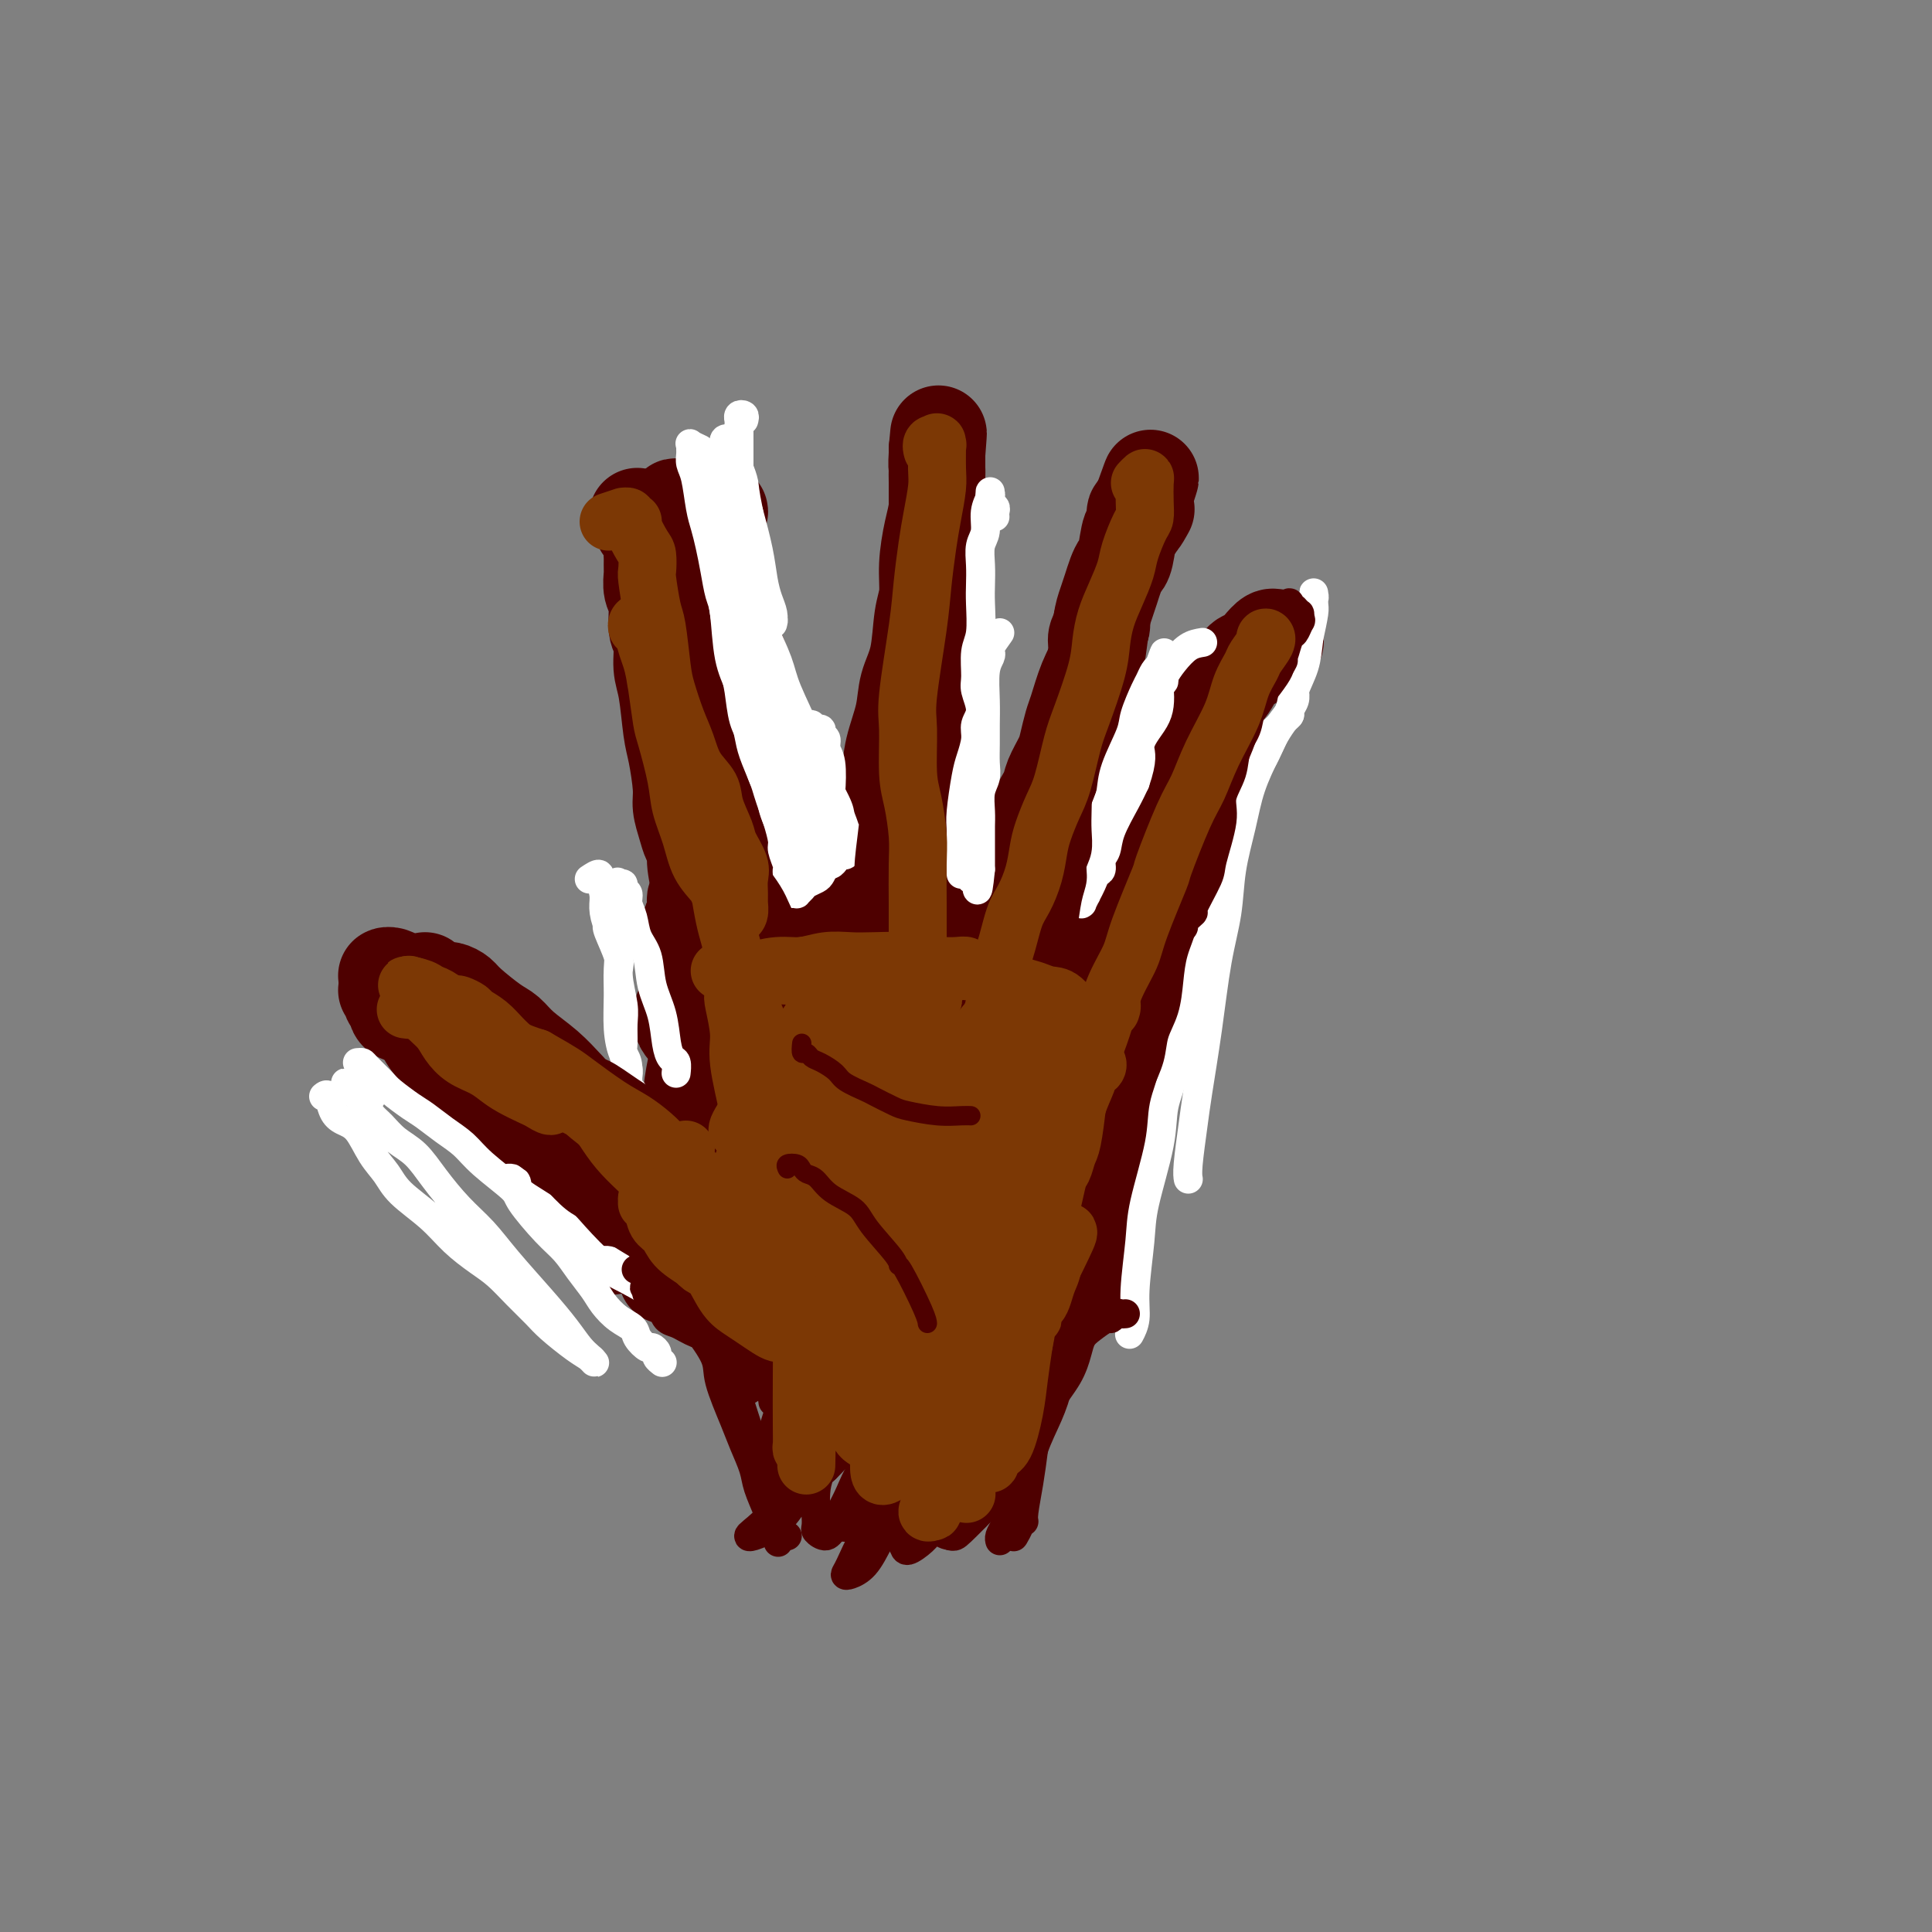 <svg viewBox='0 0 400 400' version='1.1' xmlns='http://www.w3.org/2000/svg' xmlns:xlink='http://www.w3.org/1999/xlink'><rect x="0" y="0" width="400" height="400" fill="#808080" stroke="none"/><g fill='none' stroke='#4E0000' stroke-width='20' stroke-linecap='round' stroke-linejoin='round'><path d='M88,203c0.471,0.847 0.942,1.694 1,2c0.058,0.306 -0.297,0.072 0,0c0.297,-0.072 1.245,0.019 2,0c0.755,-0.019 1.318,-0.147 2,0c0.682,0.147 1.482,0.569 2,1c0.518,0.431 0.753,0.869 2,2c1.247,1.131 3.506,2.953 5,4c1.494,1.047 2.222,1.318 3,2c0.778,0.682 1.606,1.776 3,3c1.394,1.224 3.354,2.577 5,4c1.646,1.423 2.977,2.917 4,4c1.023,1.083 1.738,1.754 3,4c1.262,2.246 3.070,6.066 4,8c0.930,1.934 0.980,1.981 1,2c0.020,0.019 0.010,0.009 0,0'/><path d='M85,211c-0.120,-0.398 -0.240,-0.795 0,-1c0.240,-0.205 0.841,-0.217 1,0c0.159,0.217 -0.123,0.665 0,1c0.123,0.335 0.651,0.558 1,1c0.349,0.442 0.518,1.104 1,2c0.482,0.896 1.276,2.024 2,3c0.724,0.976 1.377,1.798 2,3c0.623,1.202 1.214,2.785 2,4c0.786,1.215 1.765,2.062 3,3c1.235,0.938 2.727,1.967 4,3c1.273,1.033 2.329,2.069 3,3c0.671,0.931 0.957,1.756 2,3c1.043,1.244 2.843,2.908 4,4c1.157,1.092 1.672,1.613 2,2c0.328,0.387 0.471,0.639 1,1c0.529,0.361 1.445,0.831 2,1c0.555,0.169 0.750,0.036 1,0c0.250,-0.036 0.554,0.026 1,0c0.446,-0.026 1.033,-0.139 1,0c-0.033,0.139 -0.684,0.529 -1,0c-0.316,-0.529 -0.295,-1.979 -1,-3c-0.705,-1.021 -2.136,-1.613 -3,-2c-0.864,-0.387 -1.162,-0.569 -2,-1c-0.838,-0.431 -2.215,-1.109 -3,-2c-0.785,-0.891 -0.976,-1.993 -2,-3c-1.024,-1.007 -2.879,-1.919 -4,-3c-1.121,-1.081 -1.507,-2.331 -2,-3c-0.493,-0.669 -1.094,-0.757 -2,-2c-0.906,-1.243 -2.116,-3.641 -3,-5c-0.884,-1.359 -1.442,-1.680 -2,-2'/><path d='M93,218c-3.997,-4.363 -1.490,-2.269 -1,-2c0.490,0.269 -1.038,-1.286 -2,-2c-0.962,-0.714 -1.358,-0.586 -2,-1c-0.642,-0.414 -1.531,-1.369 -2,-2c-0.469,-0.631 -0.518,-0.939 -1,-1c-0.482,-0.061 -1.396,0.123 -2,0c-0.604,-0.123 -0.898,-0.554 -1,-1c-0.102,-0.446 -0.013,-0.908 0,-1c0.013,-0.092 -0.049,0.187 0,0c0.049,-0.187 0.210,-0.838 0,-1c-0.210,-0.162 -0.792,0.167 -1,0c-0.208,-0.167 -0.042,-0.829 0,-1c0.042,-0.171 -0.038,0.151 0,0c0.038,-0.151 0.195,-0.774 0,-1c-0.195,-0.226 -0.742,-0.057 -1,0c-0.258,0.057 -0.229,0.000 0,0c0.229,-0.000 0.656,0.056 1,0c0.344,-0.056 0.603,-0.226 1,0c0.397,0.226 0.932,0.847 1,1c0.068,0.153 -0.330,-0.163 0,0c0.330,0.163 1.387,0.806 2,1c0.613,0.194 0.783,-0.061 1,0c0.217,0.061 0.482,0.440 1,1c0.518,0.560 1.291,1.303 2,2c0.709,0.697 1.355,1.349 2,2'/><path d='M91,212c2.002,1.423 1.507,1.481 2,2c0.493,0.519 1.975,1.498 3,2c1.025,0.502 1.594,0.526 2,1c0.406,0.474 0.648,1.397 1,2c0.352,0.603 0.815,0.887 1,1c0.185,0.113 0.093,0.057 0,0'/><path d='M81,202c-0.488,0.024 -0.977,0.047 -1,0c-0.023,-0.047 0.419,-0.165 1,0c0.581,0.165 1.299,0.613 2,1c0.701,0.387 1.384,0.711 2,1c0.616,0.289 1.165,0.541 2,1c0.835,0.459 1.954,1.124 3,2c1.046,0.876 2.018,1.961 3,3c0.982,1.039 1.976,2.031 3,3c1.024,0.969 2.080,1.914 3,3c0.920,1.086 1.706,2.314 2,3c0.294,0.686 0.097,0.830 1,2c0.903,1.170 2.908,3.365 4,5c1.092,1.635 1.273,2.709 2,4c0.727,1.291 2.001,2.799 3,4c0.999,1.201 1.725,2.096 2,3c0.275,0.904 0.100,1.817 1,3c0.900,1.183 2.875,2.635 4,4c1.125,1.365 1.400,2.643 2,4c0.600,1.357 1.523,2.795 2,4c0.477,1.205 0.506,2.179 1,3c0.494,0.821 1.452,1.488 2,2c0.548,0.512 0.686,0.869 1,1c0.314,0.131 0.804,0.038 1,0c0.196,-0.038 0.098,-0.019 0,0'/><path d='M119,245c0.018,-0.019 0.036,-0.037 0,0c-0.036,0.037 -0.128,0.131 0,0c0.128,-0.131 0.474,-0.487 1,0c0.526,0.487 1.231,1.818 2,3c0.769,1.182 1.603,2.215 2,3c0.397,0.785 0.359,1.320 1,2c0.641,0.680 1.962,1.503 3,2c1.038,0.497 1.795,0.666 2,1c0.205,0.334 -0.141,0.832 0,1c0.141,0.168 0.769,0.006 1,0c0.231,-0.006 0.067,0.142 0,0c-0.067,-0.142 -0.035,-0.575 0,-1c0.035,-0.425 0.074,-0.841 0,-1c-0.074,-0.159 -0.260,-0.060 -1,-1c-0.740,-0.940 -2.033,-2.920 -3,-4c-0.967,-1.080 -1.607,-1.262 -2,-2c-0.393,-0.738 -0.539,-2.033 -1,-3c-0.461,-0.967 -1.238,-1.608 -2,-2c-0.762,-0.392 -1.509,-0.536 -2,-1c-0.491,-0.464 -0.725,-1.249 -1,-2c-0.275,-0.751 -0.591,-1.469 -1,-2c-0.409,-0.531 -0.910,-0.875 -1,-1c-0.090,-0.125 0.231,-0.031 0,0c-0.231,0.031 -1.015,0.000 -1,0c0.015,-0.000 0.829,0.031 1,0c0.171,-0.031 -0.300,-0.124 0,0c0.300,0.124 1.371,0.464 2,1c0.629,0.536 0.814,1.268 1,2'/><path d='M120,240c0.769,0.769 1.190,1.190 2,2c0.810,0.810 2.009,2.008 3,3c0.991,0.992 1.775,1.778 3,3c1.225,1.222 2.892,2.880 4,4c1.108,1.120 1.659,1.700 2,2c0.341,0.300 0.473,0.319 1,1c0.527,0.681 1.448,2.025 2,3c0.552,0.975 0.736,1.581 1,2c0.264,0.419 0.610,0.651 1,1c0.390,0.349 0.826,0.814 1,1c0.174,0.186 0.087,0.093 0,0'/><path d='M138,263c0.000,0.391 0.000,0.781 0,1c0.000,0.219 0.000,0.266 0,0c0.000,-0.266 0.000,-0.843 0,-1c0.000,-0.157 0.000,0.108 0,0c0.000,-0.108 0.000,-0.588 0,-1c0.000,-0.412 0.000,-0.755 0,-1c-0.000,-0.245 0.000,-0.391 0,-1c0.000,-0.609 0.000,-1.680 0,-2c0.000,-0.320 0.000,0.110 0,0c0.000,-0.110 0.000,-0.760 0,-1c0.000,-0.240 0.000,-0.068 0,0c0.000,0.068 0.000,0.034 0,0'/><path d='M133,252c-0.099,-0.560 -0.198,-1.121 -1,-2c-0.802,-0.879 -2.309,-2.077 -3,-3c-0.691,-0.923 -0.568,-1.571 -1,-2c-0.432,-0.429 -1.421,-0.641 -2,-1c-0.579,-0.359 -0.749,-0.867 -1,-1c-0.251,-0.133 -0.582,0.108 -1,0c-0.418,-0.108 -0.923,-0.566 -1,-1c-0.077,-0.434 0.272,-0.845 0,-1c-0.272,-0.155 -1.167,-0.052 -1,0c0.167,0.052 1.395,0.055 2,0c0.605,-0.055 0.588,-0.167 1,0c0.412,0.167 1.252,0.615 2,1c0.748,0.385 1.404,0.709 2,1c0.596,0.291 1.131,0.550 2,1c0.869,0.450 2.073,1.090 3,2c0.927,0.910 1.576,2.089 2,3c0.424,0.911 0.621,1.555 1,2c0.379,0.445 0.939,0.693 1,1c0.061,0.307 -0.376,0.674 0,1c0.376,0.326 1.565,0.609 2,1c0.435,0.391 0.117,0.888 0,1c-0.117,0.112 -0.031,-0.162 0,0c0.031,0.162 0.009,0.761 0,1c-0.009,0.239 -0.004,0.120 0,0'/><path d='M140,256c0.957,1.308 0.348,-0.423 0,-1c-0.348,-0.577 -0.437,-0.001 -1,0c-0.563,0.001 -1.601,-0.573 -2,-1c-0.399,-0.427 -0.161,-0.707 0,-1c0.161,-0.293 0.243,-0.599 0,-1c-0.243,-0.401 -0.811,-0.896 -1,-1c-0.189,-0.104 0.001,0.182 0,0c-0.001,-0.182 -0.193,-0.832 0,-1c0.193,-0.168 0.770,0.147 1,0c0.230,-0.147 0.114,-0.757 0,-1c-0.114,-0.243 -0.224,-0.121 0,0c0.224,0.121 0.782,0.240 1,0c0.218,-0.240 0.096,-0.838 0,-1c-0.096,-0.162 -0.166,0.111 0,0c0.166,-0.111 0.569,-0.606 1,-1c0.431,-0.394 0.890,-0.687 1,-1c0.110,-0.313 -0.129,-0.647 0,-1c0.129,-0.353 0.627,-0.724 1,-1c0.373,-0.276 0.622,-0.455 1,-1c0.378,-0.545 0.886,-1.455 1,-2c0.114,-0.545 -0.166,-0.726 0,-1c0.166,-0.274 0.780,-0.643 1,-1c0.220,-0.357 0.048,-0.703 0,-1c-0.048,-0.297 0.028,-0.543 0,-1c-0.028,-0.457 -0.161,-1.123 0,-2c0.161,-0.877 0.618,-1.965 1,-3c0.382,-1.035 0.691,-2.018 1,-3'/><path d='M146,229c1.773,-3.607 1.207,-1.624 1,-2c-0.207,-0.376 -0.054,-3.111 0,-5c0.054,-1.889 0.011,-2.934 0,-4c-0.011,-1.066 0.011,-2.155 0,-3c-0.011,-0.845 -0.055,-1.446 0,-2c0.055,-0.554 0.211,-1.062 0,-2c-0.211,-0.938 -0.787,-2.308 -1,-3c-0.213,-0.692 -0.061,-0.707 0,-1c0.061,-0.293 0.031,-0.866 0,-1c-0.031,-0.134 -0.064,0.170 0,0c0.064,-0.170 0.224,-0.812 0,0c-0.224,0.812 -0.830,3.080 -1,5c-0.170,1.920 0.098,3.491 0,5c-0.098,1.509 -0.562,2.956 -1,5c-0.438,2.044 -0.849,4.684 -1,7c-0.151,2.316 -0.040,4.309 0,7c0.040,2.691 0.011,6.080 0,9c-0.011,2.920 -0.002,5.370 0,7c0.002,1.630 -0.001,2.440 0,3c0.001,0.560 0.007,0.871 0,1c-0.007,0.129 -0.027,0.075 0,0c0.027,-0.075 0.102,-0.170 0,0c-0.102,0.170 -0.381,0.604 0,0c0.381,-0.604 1.422,-2.245 2,-3c0.578,-0.755 0.694,-0.622 1,-2c0.306,-1.378 0.804,-4.266 1,-6c0.196,-1.734 0.091,-2.313 0,-4c-0.091,-1.687 -0.169,-4.482 0,-7c0.169,-2.518 0.584,-4.759 1,-7'/><path d='M148,226c0.713,-5.611 -0.005,-5.638 0,-7c0.005,-1.362 0.733,-4.058 1,-6c0.267,-1.942 0.071,-3.129 0,-5c-0.071,-1.871 -0.019,-4.427 0,-6c0.019,-1.573 0.005,-2.163 0,-3c-0.005,-0.837 -0.000,-1.921 0,-3c0.000,-1.079 -0.004,-2.153 0,-3c0.004,-0.847 0.015,-1.466 0,-2c-0.015,-0.534 -0.056,-0.984 0,-1c0.056,-0.016 0.207,0.403 0,1c-0.207,0.597 -0.774,1.371 -1,3c-0.226,1.629 -0.113,4.113 0,6c0.113,1.887 0.226,3.176 0,5c-0.226,1.824 -0.791,4.184 -1,6c-0.209,1.816 -0.061,3.089 0,5c0.061,1.911 0.035,4.459 0,6c-0.035,1.541 -0.080,2.075 0,3c0.080,0.925 0.285,2.243 0,3c-0.285,0.757 -1.061,0.955 -1,1c0.061,0.045 0.960,-0.063 1,0c0.040,0.063 -0.778,0.295 -1,0c-0.222,-0.295 0.151,-1.118 0,-2c-0.151,-0.882 -0.825,-1.823 -1,-3c-0.175,-1.177 0.149,-2.591 0,-4c-0.149,-1.409 -0.772,-2.814 -1,-4c-0.228,-1.186 -0.061,-2.153 0,-3c0.061,-0.847 0.016,-1.574 0,-3c-0.016,-1.426 -0.005,-3.550 0,-5c0.005,-1.450 0.002,-2.225 0,-3'/><path d='M144,202c-0.689,-4.849 -0.913,-3.971 -1,-4c-0.087,-0.029 -0.037,-0.963 0,-2c0.037,-1.037 0.063,-2.175 0,-3c-0.063,-0.825 -0.214,-1.335 0,-2c0.214,-0.665 0.793,-1.485 1,-2c0.207,-0.515 0.042,-0.726 0,-1c-0.042,-0.274 0.039,-0.610 0,-1c-0.039,-0.390 -0.198,-0.834 0,-1c0.198,-0.166 0.753,-0.054 1,0c0.247,0.054 0.185,0.049 0,0c-0.185,-0.049 -0.494,-0.141 0,0c0.494,0.141 1.792,0.517 2,1c0.208,0.483 -0.672,1.074 -1,2c-0.328,0.926 -0.102,2.189 0,3c0.102,0.811 0.080,1.172 0,2c-0.080,0.828 -0.219,2.123 0,3c0.219,0.877 0.794,1.336 1,2c0.206,0.664 0.041,1.534 0,2c-0.041,0.466 0.042,0.529 0,1c-0.042,0.471 -0.207,1.349 0,2c0.207,0.651 0.788,1.076 1,1c0.212,-0.076 0.057,-0.653 0,-1c-0.057,-0.347 -0.015,-0.464 0,-1c0.015,-0.536 0.004,-1.490 0,-2c-0.004,-0.510 -0.001,-0.574 0,-1c0.001,-0.426 0.001,-1.213 0,-2'/><path d='M148,198c-0.106,-1.792 -0.869,-3.271 -1,-4c-0.131,-0.729 0.372,-0.709 0,-2c-0.372,-1.291 -1.619,-3.892 -2,-5c-0.381,-1.108 0.106,-0.721 0,-2c-0.106,-1.279 -0.803,-4.222 -1,-6c-0.197,-1.778 0.106,-2.390 0,-3c-0.106,-0.610 -0.620,-1.216 -1,-2c-0.380,-0.784 -0.627,-1.745 -1,-3c-0.373,-1.255 -0.873,-2.804 -1,-4c-0.127,-1.196 0.120,-2.040 0,-4c-0.120,-1.960 -0.605,-5.036 -1,-7c-0.395,-1.964 -0.698,-2.817 -1,-5c-0.302,-2.183 -0.602,-5.698 -1,-8c-0.398,-2.302 -0.895,-3.392 -1,-5c-0.105,-1.608 0.182,-3.734 0,-5c-0.182,-1.266 -0.833,-1.672 -1,-3c-0.167,-1.328 0.152,-3.578 0,-5c-0.152,-1.422 -0.773,-2.015 -1,-3c-0.227,-0.985 -0.061,-2.361 0,-3c0.061,-0.639 0.016,-0.539 0,-1c-0.016,-0.461 -0.004,-1.482 0,-2c0.004,-0.518 0.000,-0.535 0,-1c-0.000,-0.465 0.003,-1.380 0,-2c-0.003,-0.620 -0.012,-0.945 0,-1c0.012,-0.055 0.044,0.161 0,0c-0.044,-0.161 -0.166,-0.697 0,-1c0.166,-0.303 0.619,-0.372 1,0c0.381,0.372 0.691,1.186 1,2'/><path d='M137,113c-0.065,-3.795 -0.227,-0.782 0,1c0.227,1.782 0.844,2.333 1,3c0.156,0.667 -0.150,1.449 0,2c0.150,0.551 0.757,0.872 1,1c0.243,0.128 0.121,0.064 0,0'/><path d='M133,109c-0.430,-0.852 -0.859,-1.703 -1,-2c-0.141,-0.297 0.007,-0.039 0,0c-0.007,0.039 -0.170,-0.142 0,0c0.170,0.142 0.674,0.607 1,1c0.326,0.393 0.475,0.714 1,2c0.525,1.286 1.426,3.539 2,5c0.574,1.461 0.821,2.132 1,3c0.179,0.868 0.288,1.935 1,4c0.712,2.065 2.026,5.128 3,7c0.974,1.872 1.609,2.552 2,4c0.391,1.448 0.539,3.665 1,6c0.461,2.335 1.237,4.787 2,7c0.763,2.213 1.514,4.188 2,6c0.486,1.812 0.708,3.462 1,6c0.292,2.538 0.652,5.964 1,8c0.348,2.036 0.682,2.680 1,4c0.318,1.320 0.621,3.314 1,5c0.379,1.686 0.834,3.064 1,4c0.166,0.936 0.041,1.429 0,2c-0.041,0.571 0.000,1.218 0,2c-0.000,0.782 -0.041,1.699 0,2c0.041,0.301 0.166,-0.012 0,0c-0.166,0.012 -0.622,0.351 -1,0c-0.378,-0.351 -0.679,-1.390 -1,-2c-0.321,-0.610 -0.664,-0.791 -1,-2c-0.336,-1.209 -0.667,-3.444 -1,-5c-0.333,-1.556 -0.669,-2.431 -1,-4c-0.331,-1.569 -0.656,-3.833 -1,-6c-0.344,-2.167 -0.708,-4.237 -1,-6c-0.292,-1.763 -0.512,-3.218 -1,-5c-0.488,-1.782 -1.244,-3.891 -2,-6'/><path d='M143,149c-1.665,-6.025 -0.828,-4.089 -1,-5c-0.172,-0.911 -1.351,-4.670 -2,-7c-0.649,-2.330 -0.766,-3.230 -1,-5c-0.234,-1.770 -0.585,-4.411 -1,-6c-0.415,-1.589 -0.895,-2.126 -1,-3c-0.105,-0.874 0.164,-2.083 0,-3c-0.164,-0.917 -0.762,-1.541 -1,-2c-0.238,-0.459 -0.116,-0.754 0,-1c0.116,-0.246 0.228,-0.443 0,-1c-0.228,-0.557 -0.794,-1.474 -1,-2c-0.206,-0.526 -0.051,-0.662 0,-1c0.051,-0.338 -0.000,-0.879 0,-1c0.000,-0.121 0.052,0.177 0,0c-0.052,-0.177 -0.207,-0.830 0,-1c0.207,-0.170 0.775,0.143 1,0c0.225,-0.143 0.105,-0.743 0,-1c-0.105,-0.257 -0.197,-0.173 0,0c0.197,0.173 0.683,0.435 1,0c0.317,-0.435 0.465,-1.565 1,-2c0.535,-0.435 1.456,-0.173 2,0c0.544,0.173 0.709,0.257 1,0c0.291,-0.257 0.708,-0.853 1,-1c0.292,-0.147 0.459,0.157 1,0c0.541,-0.157 1.454,-0.774 2,-1c0.546,-0.226 0.724,-0.061 1,0c0.276,0.061 0.650,0.017 1,0c0.350,-0.017 0.675,-0.009 1,0'/><path d='M148,106c2.011,-0.594 0.538,0.421 0,1c-0.538,0.579 -0.140,0.722 0,1c0.140,0.278 0.022,0.693 0,1c-0.022,0.307 0.050,0.508 0,1c-0.050,0.492 -0.223,1.277 0,2c0.223,0.723 0.843,1.385 1,2c0.157,0.615 -0.150,1.182 0,2c0.150,0.818 0.756,1.888 1,3c0.244,1.112 0.125,2.267 0,3c-0.125,0.733 -0.255,1.046 0,2c0.255,0.954 0.895,2.551 1,4c0.105,1.449 -0.325,2.749 0,4c0.325,1.251 1.404,2.452 2,4c0.596,1.548 0.710,3.443 1,6c0.290,2.557 0.756,5.777 1,8c0.244,2.223 0.266,3.450 1,6c0.734,2.550 2.182,6.425 3,9c0.818,2.575 1.008,3.852 1,5c-0.008,1.148 -0.213,2.168 0,3c0.213,0.832 0.843,1.475 1,2c0.157,0.525 -0.160,0.930 0,1c0.160,0.070 0.797,-0.196 1,0c0.203,0.196 -0.030,0.855 0,1c0.030,0.145 0.321,-0.224 0,-1c-0.321,-0.776 -1.255,-1.959 -2,-3c-0.745,-1.041 -1.303,-1.939 -2,-3c-0.697,-1.061 -1.535,-2.284 -2,-4c-0.465,-1.716 -0.558,-3.924 -1,-6c-0.442,-2.076 -1.234,-4.021 -2,-6c-0.766,-1.979 -1.504,-3.994 -2,-6c-0.496,-2.006 -0.748,-4.003 -1,-6'/><path d='M150,142c-1.985,-6.885 -1.449,-7.097 -2,-9c-0.551,-1.903 -2.190,-5.495 -3,-8c-0.810,-2.505 -0.790,-3.921 -1,-5c-0.210,-1.079 -0.649,-1.819 -1,-3c-0.351,-1.181 -0.615,-2.804 -1,-4c-0.385,-1.196 -0.889,-1.967 -1,-3c-0.111,-1.033 0.173,-2.328 0,-3c-0.173,-0.672 -0.804,-0.721 -1,-1c-0.196,-0.279 0.043,-0.789 0,-1c-0.043,-0.211 -0.369,-0.122 0,0c0.369,0.122 1.432,0.277 2,1c0.568,0.723 0.642,2.013 1,3c0.358,0.987 1.001,1.669 2,4c0.999,2.331 2.353,6.310 3,8c0.647,1.690 0.585,1.090 1,3c0.415,1.910 1.305,6.331 2,9c0.695,2.669 1.194,3.588 2,6c0.806,2.412 1.918,6.319 3,9c1.082,2.681 2.132,4.137 3,6c0.868,1.863 1.552,4.134 2,6c0.448,1.866 0.660,3.326 1,5c0.340,1.674 0.809,3.562 1,5c0.191,1.438 0.105,2.428 0,4c-0.105,1.572 -0.228,3.728 0,5c0.228,1.272 0.807,1.661 1,2c0.193,0.339 0.000,0.627 0,1c-0.000,0.373 0.192,0.831 0,1c-0.192,0.169 -0.769,0.048 -1,0c-0.231,-0.048 -0.115,-0.024 0,0'/><path d='M163,183c0.698,4.007 1.444,2.525 2,2c0.556,-0.525 0.922,-0.092 1,0c0.078,0.092 -0.131,-0.156 0,0c0.131,0.156 0.602,0.717 1,1c0.398,0.283 0.722,0.287 1,0c0.278,-0.287 0.508,-0.864 1,-1c0.492,-0.136 1.245,0.171 2,0c0.755,-0.171 1.512,-0.819 2,-1c0.488,-0.181 0.707,0.106 1,0c0.293,-0.106 0.661,-0.603 1,-1c0.339,-0.397 0.650,-0.694 1,-1c0.350,-0.306 0.741,-0.622 1,-1c0.259,-0.378 0.388,-0.820 1,-2c0.612,-1.180 1.707,-3.100 2,-4c0.293,-0.900 -0.216,-0.781 0,-2c0.216,-1.219 1.156,-3.777 2,-6c0.844,-2.223 1.592,-4.110 2,-6c0.408,-1.890 0.476,-3.783 1,-6c0.524,-2.217 1.503,-4.759 2,-7c0.497,-2.241 0.511,-4.183 1,-6c0.489,-1.817 1.454,-3.511 2,-6c0.546,-2.489 0.672,-5.774 1,-8c0.328,-2.226 0.858,-3.394 1,-5c0.142,-1.606 -0.106,-3.650 0,-6c0.106,-2.350 0.564,-5.005 1,-7c0.436,-1.995 0.849,-3.329 1,-5c0.151,-1.671 0.041,-3.680 0,-5c-0.041,-1.320 -0.011,-1.952 0,-3c0.011,-1.048 0.003,-2.513 0,-3c-0.003,-0.487 -0.001,0.004 0,0c0.001,-0.004 0.000,-0.502 0,-1'/><path d='M194,93c0.619,-6.586 0.166,-1.552 0,1c-0.166,2.552 -0.044,2.621 0,3c0.044,0.379 0.012,1.068 0,2c-0.012,0.932 -0.003,2.105 0,3c0.003,0.895 0.001,1.510 0,2c-0.001,0.490 -0.000,0.854 0,1c0.000,0.146 0.000,0.073 0,0'/><path d='M192,126c0.000,0.530 0.000,1.059 0,2c-0.000,0.941 -0.000,2.293 0,3c0.000,0.707 0.001,0.768 0,2c-0.001,1.232 -0.003,3.634 0,5c0.003,1.366 0.011,1.694 0,3c-0.011,1.306 -0.039,3.589 0,5c0.039,1.411 0.146,1.951 0,3c-0.146,1.049 -0.546,2.606 -1,4c-0.454,1.394 -0.963,2.625 -1,4c-0.037,1.375 0.398,2.893 0,4c-0.398,1.107 -1.628,1.802 -2,3c-0.372,1.198 0.113,2.897 0,4c-0.113,1.103 -0.825,1.608 -1,2c-0.175,0.392 0.187,0.671 0,1c-0.187,0.329 -0.923,0.709 -1,1c-0.077,0.291 0.504,0.494 1,0c0.496,-0.494 0.905,-1.685 1,-2c0.095,-0.315 -0.126,0.245 0,0c0.126,-0.245 0.598,-1.297 1,-2c0.402,-0.703 0.734,-1.057 1,-2c0.266,-0.943 0.466,-2.475 1,-4c0.534,-1.525 1.401,-3.044 2,-5c0.599,-1.956 0.931,-4.348 1,-6c0.069,-1.652 -0.124,-2.565 0,-4c0.124,-1.435 0.566,-3.393 1,-5c0.434,-1.607 0.858,-2.864 1,-4c0.142,-1.136 -0.000,-2.152 0,-3c0.000,-0.848 0.143,-1.528 0,-2c-0.143,-0.472 -0.571,-0.736 -1,-1'/><path d='M195,132c0.143,-3.095 -0.501,1.669 -1,4c-0.499,2.331 -0.855,2.231 -1,3c-0.145,0.769 -0.081,2.409 0,4c0.081,1.591 0.179,3.133 0,5c-0.179,1.867 -0.637,4.058 -1,7c-0.363,2.942 -0.633,6.634 -1,9c-0.367,2.366 -0.830,3.407 -1,5c-0.170,1.593 -0.047,3.737 0,5c0.047,1.263 0.016,1.645 0,2c-0.016,0.355 -0.019,0.683 0,1c0.019,0.317 0.060,0.625 0,1c-0.060,0.375 -0.222,0.819 0,1c0.222,0.181 0.829,0.100 1,0c0.171,-0.100 -0.095,-0.220 0,0c0.095,0.220 0.550,0.781 1,1c0.450,0.219 0.894,0.097 1,0c0.106,-0.097 -0.125,-0.168 0,0c0.125,0.168 0.606,0.573 1,1c0.394,0.427 0.701,0.874 1,1c0.299,0.126 0.590,-0.069 1,0c0.410,0.069 0.940,0.400 1,1c0.060,0.600 -0.349,1.467 0,2c0.349,0.533 1.456,0.732 2,1c0.544,0.268 0.526,0.605 1,1c0.474,0.395 1.439,0.849 2,1c0.561,0.151 0.717,-0.001 1,0c0.283,0.001 0.691,0.154 1,0c0.309,-0.154 0.517,-0.615 1,-1c0.483,-0.385 1.242,-0.692 2,-1'/><path d='M207,186c1.212,-0.268 0.743,-0.437 1,-1c0.257,-0.563 1.239,-1.519 2,-3c0.761,-1.481 1.302,-3.487 2,-5c0.698,-1.513 1.553,-2.534 2,-4c0.447,-1.466 0.487,-3.378 1,-5c0.513,-1.622 1.500,-2.956 2,-4c0.500,-1.044 0.515,-1.799 1,-3c0.485,-1.201 1.442,-2.849 2,-4c0.558,-1.151 0.716,-1.806 1,-3c0.284,-1.194 0.692,-2.928 1,-4c0.308,-1.072 0.516,-1.484 1,-3c0.484,-1.516 1.243,-4.138 2,-6c0.757,-1.862 1.512,-2.964 2,-5c0.488,-2.036 0.708,-5.008 1,-7c0.292,-1.992 0.656,-3.006 1,-4c0.344,-0.994 0.669,-1.970 1,-3c0.331,-1.030 0.667,-2.115 1,-3c0.333,-0.885 0.663,-1.569 1,-2c0.337,-0.431 0.683,-0.608 1,-2c0.317,-1.392 0.607,-3.998 1,-5c0.393,-1.002 0.890,-0.398 1,-1c0.110,-0.602 -0.166,-2.409 0,-3c0.166,-0.591 0.776,0.033 1,0c0.224,-0.033 0.064,-0.724 0,-1c-0.064,-0.276 -0.032,-0.138 0,0'/><path d='M236,105c4.429,-12.310 1.000,-2.583 0,1c-1.000,3.583 0.429,1.024 1,0c0.571,-1.024 0.286,-0.512 0,0'/><path d='M228,129c0.120,0.243 0.239,0.486 0,1c-0.239,0.514 -0.838,1.299 -1,2c-0.162,0.701 0.111,1.319 0,3c-0.111,1.681 -0.607,4.424 -1,6c-0.393,1.576 -0.683,1.985 -1,3c-0.317,1.015 -0.662,2.635 -1,4c-0.338,1.365 -0.668,2.473 -1,4c-0.332,1.527 -0.667,3.473 -1,5c-0.333,1.527 -0.663,2.636 -1,5c-0.337,2.364 -0.680,5.982 -1,8c-0.320,2.018 -0.618,2.434 -1,3c-0.382,0.566 -0.849,1.280 -1,2c-0.151,0.720 0.015,1.446 0,2c-0.015,0.554 -0.212,0.935 0,1c0.212,0.065 0.834,-0.187 1,0c0.166,0.187 -0.124,0.811 0,1c0.124,0.189 0.662,-0.059 1,0c0.338,0.059 0.476,0.423 1,0c0.524,-0.423 1.435,-1.634 2,-2c0.565,-0.366 0.783,0.113 1,0c0.217,-0.113 0.432,-0.818 1,-1c0.568,-0.182 1.489,0.160 2,0c0.511,-0.160 0.610,-0.821 1,-1c0.390,-0.179 1.069,0.123 2,0c0.931,-0.123 2.113,-0.672 3,-1c0.887,-0.328 1.480,-0.436 2,-1c0.520,-0.564 0.968,-1.585 2,-3c1.032,-1.415 2.648,-3.225 3,-4c0.352,-0.775 -0.559,-0.516 0,-2c0.559,-1.484 2.588,-4.710 4,-7c1.412,-2.290 2.206,-3.645 3,-5'/><path d='M247,152c2.467,-4.098 1.633,-3.343 2,-4c0.367,-0.657 1.934,-2.725 3,-4c1.066,-1.275 1.633,-1.756 2,-2c0.367,-0.244 0.536,-0.249 1,-1c0.464,-0.751 1.223,-2.248 2,-3c0.777,-0.752 1.571,-0.761 2,-1c0.429,-0.239 0.493,-0.709 1,-1c0.507,-0.291 1.457,-0.403 2,-1c0.543,-0.597 0.679,-1.678 1,-2c0.321,-0.322 0.826,0.115 1,0c0.174,-0.115 0.016,-0.784 0,-1c-0.016,-0.216 0.109,0.020 0,0c-0.109,-0.020 -0.451,-0.295 -1,0c-0.549,0.295 -1.305,1.160 -2,2c-0.695,0.840 -1.329,1.656 -2,2c-0.671,0.344 -1.379,0.216 -2,1c-0.621,0.784 -1.153,2.481 -2,4c-0.847,1.519 -2.007,2.860 -3,4c-0.993,1.140 -1.818,2.078 -3,4c-1.182,1.922 -2.721,4.829 -4,7c-1.279,2.171 -2.297,3.605 -3,5c-0.703,1.395 -1.092,2.752 -2,4c-0.908,1.248 -2.336,2.386 -3,4c-0.664,1.614 -0.563,3.704 -1,5c-0.437,1.296 -1.410,1.799 -2,3c-0.590,1.201 -0.795,3.101 -1,5'/><path d='M233,182c-2.645,5.679 -1.259,3.378 -1,3c0.259,-0.378 -0.611,1.167 -1,2c-0.389,0.833 -0.297,0.955 0,1c0.297,0.045 0.799,0.013 1,0c0.201,-0.013 0.100,-0.006 0,0'/><path d='M247,161c-0.325,0.456 -0.649,0.911 -1,1c-0.351,0.089 -0.727,-0.189 -1,0c-0.273,0.189 -0.443,0.844 -1,2c-0.557,1.156 -1.501,2.814 -2,4c-0.499,1.186 -0.553,1.898 -1,3c-0.447,1.102 -1.288,2.592 -2,4c-0.712,1.408 -1.295,2.735 -2,5c-0.705,2.265 -1.533,5.467 -2,7c-0.467,1.533 -0.573,1.397 -1,3c-0.427,1.603 -1.176,4.947 -2,8c-0.824,3.053 -1.723,5.816 -2,8c-0.277,2.184 0.069,3.790 0,5c-0.069,1.210 -0.554,2.024 -1,3c-0.446,0.976 -0.853,2.116 -1,3c-0.147,0.884 -0.035,1.514 0,2c0.035,0.486 -0.005,0.830 0,1c0.005,0.170 0.057,0.168 0,0c-0.057,-0.168 -0.224,-0.501 0,-1c0.224,-0.499 0.838,-1.163 1,-2c0.162,-0.837 -0.129,-1.845 0,-3c0.129,-1.155 0.679,-2.455 1,-4c0.321,-1.545 0.415,-3.335 1,-5c0.585,-1.665 1.663,-3.204 2,-5c0.337,-1.796 -0.067,-3.849 0,-6c0.067,-2.151 0.606,-4.399 1,-6c0.394,-1.601 0.642,-2.556 1,-4c0.358,-1.444 0.825,-3.376 1,-4c0.175,-0.624 0.057,0.059 0,0c-0.057,-0.059 -0.054,-0.862 0,-1c0.054,-0.138 0.158,0.389 0,1c-0.158,0.611 -0.579,1.305 -1,2'/><path d='M235,182c0.956,-5.617 -0.152,-0.660 -1,2c-0.848,2.660 -1.434,3.024 -2,4c-0.566,0.976 -1.111,2.563 -2,6c-0.889,3.437 -2.121,8.724 -3,12c-0.879,3.276 -1.405,4.541 -2,8c-0.595,3.459 -1.260,9.113 -2,13c-0.740,3.887 -1.557,6.008 -2,8c-0.443,1.992 -0.514,3.853 -1,6c-0.486,2.147 -1.388,4.578 -2,6c-0.612,1.422 -0.933,1.835 -1,3c-0.067,1.165 0.122,3.082 0,4c-0.122,0.918 -0.554,0.838 -1,1c-0.446,0.162 -0.907,0.565 -1,1c-0.093,0.435 0.181,0.901 0,1c-0.181,0.099 -0.819,-0.170 -1,0c-0.181,0.170 0.093,0.781 0,1c-0.093,0.219 -0.554,0.048 -1,0c-0.446,-0.048 -0.876,0.028 -1,0c-0.124,-0.028 0.058,-0.158 0,0c-0.058,0.158 -0.356,0.605 -1,1c-0.644,0.395 -1.632,0.740 -2,1c-0.368,0.260 -0.115,0.437 -1,1c-0.885,0.563 -2.909,1.513 -4,2c-1.091,0.487 -1.250,0.512 -2,1c-0.750,0.488 -2.090,1.441 -3,2c-0.910,0.559 -1.391,0.724 -2,1c-0.609,0.276 -1.345,0.662 -2,1c-0.655,0.338 -1.227,0.627 -2,1c-0.773,0.373 -1.747,0.831 -3,1c-1.253,0.169 -2.787,0.048 -4,0c-1.213,-0.048 -2.107,-0.024 -3,0'/><path d='M183,270c-2.623,0.476 -3.182,0.667 -4,1c-0.818,0.333 -1.895,0.807 -3,1c-1.105,0.193 -2.236,0.104 -3,0c-0.764,-0.104 -1.160,-0.223 -2,0c-0.840,0.223 -2.123,0.789 -3,1c-0.877,0.211 -1.348,0.068 -2,0c-0.652,-0.068 -1.485,-0.061 -2,0c-0.515,0.061 -0.713,0.175 -1,0c-0.287,-0.175 -0.662,-0.639 -1,-1c-0.338,-0.361 -0.638,-0.618 -1,-1c-0.362,-0.382 -0.786,-0.888 -1,-1c-0.214,-0.112 -0.217,0.171 0,0c0.217,-0.171 0.653,-0.794 1,-1c0.347,-0.206 0.606,0.007 1,0c0.394,-0.007 0.923,-0.233 2,-1c1.077,-0.767 2.703,-2.076 4,-3c1.297,-0.924 2.265,-1.465 4,-3c1.735,-1.535 4.237,-4.066 6,-6c1.763,-1.934 2.787,-3.271 4,-5c1.213,-1.729 2.614,-3.850 4,-6c1.386,-2.150 2.756,-4.330 4,-7c1.244,-2.670 2.361,-5.831 3,-9c0.639,-3.169 0.799,-6.347 1,-9c0.201,-2.653 0.441,-4.780 0,-7c-0.441,-2.220 -1.565,-4.531 -2,-6c-0.435,-1.469 -0.180,-2.096 -1,-3c-0.820,-0.904 -2.714,-2.085 -4,-3c-1.286,-0.915 -1.963,-1.565 -3,-2c-1.037,-0.435 -2.433,-0.656 -4,-1c-1.567,-0.344 -3.305,-0.813 -5,-1c-1.695,-0.187 -3.348,-0.094 -5,0'/><path d='M170,197c-3.278,-0.330 -4.472,-0.157 -6,0c-1.528,0.157 -3.391,0.296 -6,1c-2.609,0.704 -5.965,1.971 -8,3c-2.035,1.029 -2.751,1.820 -4,3c-1.249,1.180 -3.033,2.748 -4,4c-0.967,1.252 -1.118,2.190 -1,3c0.118,0.810 0.505,1.494 1,2c0.495,0.506 1.096,0.833 2,1c0.904,0.167 2.110,0.175 3,0c0.890,-0.175 1.465,-0.533 4,-2c2.535,-1.467 7.029,-4.044 10,-6c2.971,-1.956 4.419,-3.291 6,-4c1.581,-0.709 3.296,-0.792 6,-2c2.704,-1.208 6.396,-3.543 9,-5c2.604,-1.457 4.122,-2.037 6,-3c1.878,-0.963 4.118,-2.308 6,-3c1.882,-0.692 3.405,-0.732 5,-1c1.595,-0.268 3.263,-0.764 4,-1c0.737,-0.236 0.544,-0.212 1,0c0.456,0.212 1.562,0.612 2,1c0.438,0.388 0.208,0.762 0,1c-0.208,0.238 -0.396,0.339 -1,2c-0.604,1.661 -1.625,4.883 -3,7c-1.375,2.117 -3.103,3.131 -5,5c-1.897,1.869 -3.962,4.595 -6,7c-2.038,2.405 -4.049,4.491 -6,7c-1.951,2.509 -3.843,5.443 -6,8c-2.157,2.557 -4.578,4.737 -7,8c-2.422,3.263 -4.844,7.609 -6,10c-1.156,2.391 -1.044,2.826 -1,4c0.044,1.174 0.022,3.087 0,5'/><path d='M165,252c-0.692,3.346 1.078,2.210 2,2c0.922,-0.210 0.997,0.506 2,0c1.003,-0.506 2.933,-2.235 5,-4c2.067,-1.765 4.271,-3.566 7,-6c2.729,-2.434 5.984,-5.500 9,-9c3.016,-3.500 5.795,-7.436 8,-10c2.205,-2.564 3.837,-3.758 8,-9c4.163,-5.242 10.856,-14.531 14,-19c3.144,-4.469 2.738,-4.117 3,-5c0.262,-0.883 1.190,-3.000 2,-4c0.810,-1.000 1.501,-0.882 2,-1c0.499,-0.118 0.805,-0.471 0,0c-0.805,0.471 -2.720,1.767 -4,3c-1.280,1.233 -1.923,2.402 -3,4c-1.077,1.598 -2.586,3.625 -4,6c-1.414,2.375 -2.732,5.097 -5,10c-2.268,4.903 -5.487,11.987 -7,17c-1.513,5.013 -1.319,7.954 -2,11c-0.681,3.046 -2.236,6.197 -3,9c-0.764,2.803 -0.738,5.256 -1,7c-0.262,1.744 -0.813,2.777 -1,4c-0.187,1.223 -0.010,2.637 0,3c0.010,0.363 -0.146,-0.325 0,-1c0.146,-0.675 0.593,-1.338 1,-2c0.407,-0.662 0.773,-1.323 2,-4c1.227,-2.677 3.315,-7.371 5,-11c1.685,-3.629 2.965,-6.193 4,-9c1.035,-2.807 1.824,-5.855 3,-9c1.176,-3.145 2.740,-6.385 4,-9c1.260,-2.615 2.217,-4.604 3,-6c0.783,-1.396 1.391,-2.198 2,-3'/><path d='M221,207c3.936,-8.608 1.778,-3.128 1,-1c-0.778,2.128 -0.174,0.903 0,1c0.174,0.097 -0.083,1.517 -1,4c-0.917,2.483 -2.495,6.028 -4,9c-1.505,2.972 -2.937,5.369 -4,8c-1.063,2.631 -1.758,5.495 -3,8c-1.242,2.505 -3.033,4.652 -5,7c-1.967,2.348 -4.111,4.896 -6,7c-1.889,2.104 -3.524,3.762 -5,5c-1.476,1.238 -2.793,2.055 -5,3c-2.207,0.945 -5.305,2.017 -8,2c-2.695,-0.017 -4.988,-1.121 -7,-2c-2.012,-0.879 -3.743,-1.531 -5,-2c-1.257,-0.469 -2.039,-0.755 -3,-1c-0.961,-0.245 -2.099,-0.448 -3,-1c-0.901,-0.552 -1.564,-1.451 -2,-2c-0.436,-0.549 -0.646,-0.748 -1,-1c-0.354,-0.252 -0.854,-0.558 -1,-2c-0.146,-1.442 0.062,-4.021 0,-6c-0.062,-1.979 -0.393,-3.358 0,-6c0.393,-2.642 1.508,-6.546 2,-9c0.492,-2.454 0.359,-3.457 1,-5c0.641,-1.543 2.056,-3.626 3,-5c0.944,-1.374 1.416,-2.039 2,-3c0.584,-0.961 1.281,-2.219 2,-3c0.719,-0.781 1.461,-1.086 2,-2c0.539,-0.914 0.877,-2.438 1,-4c0.123,-1.562 0.033,-3.161 0,-4c-0.033,-0.839 -0.009,-0.918 0,-1c0.009,-0.082 0.003,-0.166 0,0c-0.003,0.166 -0.001,0.583 0,1'/><path d='M172,202c-0.428,-0.376 -2.000,2.685 -3,5c-1.000,2.315 -1.430,3.884 -2,6c-0.570,2.116 -1.280,4.780 -2,8c-0.720,3.220 -1.451,6.996 -2,10c-0.549,3.004 -0.918,5.235 -2,9c-1.082,3.765 -2.879,9.065 -4,12c-1.121,2.935 -1.567,3.504 -2,5c-0.433,1.496 -0.852,3.917 -1,5c-0.148,1.083 -0.024,0.826 0,1c0.024,0.174 -0.051,0.778 0,1c0.051,0.222 0.226,0.062 1,0c0.774,-0.062 2.145,-0.027 3,0c0.855,0.027 1.194,0.046 2,0c0.806,-0.046 2.080,-0.156 3,0c0.920,0.156 1.487,0.579 3,1c1.513,0.421 3.972,0.842 5,1c1.028,0.158 0.624,0.054 2,0c1.376,-0.054 4.533,-0.059 6,0c1.467,0.059 1.244,0.180 2,0c0.756,-0.180 2.490,-0.662 5,-2c2.510,-1.338 5.796,-3.532 8,-5c2.204,-1.468 3.328,-2.211 6,-4c2.672,-1.789 6.894,-4.623 9,-7c2.106,-2.377 2.097,-4.296 3,-6c0.903,-1.704 2.720,-3.191 4,-5c1.280,-1.809 2.024,-3.938 3,-6c0.976,-2.062 2.186,-4.055 3,-6c0.814,-1.945 1.233,-3.841 2,-6c0.767,-2.159 1.884,-4.579 3,-7'/><path d='M227,212c1.879,-4.740 1.077,-4.089 1,-5c-0.077,-0.911 0.572,-3.385 1,-5c0.428,-1.615 0.637,-2.373 1,-3c0.363,-0.627 0.882,-1.124 1,-2c0.118,-0.876 -0.166,-2.130 0,-3c0.166,-0.870 0.780,-1.357 1,-2c0.220,-0.643 0.045,-1.443 0,-2c-0.045,-0.557 0.041,-0.872 0,-1c-0.041,-0.128 -0.207,-0.068 0,0c0.207,0.068 0.788,0.144 1,0c0.212,-0.144 0.057,-0.508 0,0c-0.057,0.508 -0.015,1.886 0,3c0.015,1.114 0.005,1.963 0,3c-0.005,1.037 -0.004,2.263 0,4c0.004,1.737 0.012,3.985 0,6c-0.012,2.015 -0.045,3.795 0,5c0.045,1.205 0.167,1.833 0,4c-0.167,2.167 -0.622,5.871 -1,8c-0.378,2.129 -0.679,2.683 -1,4c-0.321,1.317 -0.662,3.397 -1,5c-0.338,1.603 -0.673,2.729 -1,4c-0.327,1.271 -0.646,2.686 -1,4c-0.354,1.314 -0.743,2.526 -1,4c-0.257,1.474 -0.384,3.211 -1,5c-0.616,1.789 -1.723,3.631 -2,5c-0.277,1.369 0.276,2.264 0,3c-0.276,0.736 -1.382,1.314 -2,2c-0.618,0.686 -0.748,1.482 -1,2c-0.252,0.518 -0.626,0.759 -1,1'/><path d='M220,261c-2.027,6.151 -1.095,2.029 -1,1c0.095,-1.029 -0.646,1.034 -1,2c-0.354,0.966 -0.322,0.836 -1,1c-0.678,0.164 -2.068,0.621 -3,1c-0.932,0.379 -1.407,0.679 -2,1c-0.593,0.321 -1.303,0.663 -2,1c-0.697,0.337 -1.380,0.667 -2,1c-0.620,0.333 -1.176,0.667 -2,1c-0.824,0.333 -1.915,0.664 -3,1c-1.085,0.336 -2.164,0.678 -3,1c-0.836,0.322 -1.428,0.623 -2,1c-0.572,0.377 -1.125,0.829 -2,1c-0.875,0.171 -2.073,0.061 -3,0c-0.927,-0.061 -1.584,-0.072 -3,0c-1.416,0.072 -3.592,0.227 -5,0c-1.408,-0.227 -2.050,-0.835 -3,-1c-0.950,-0.165 -2.209,0.115 -3,0c-0.791,-0.115 -1.115,-0.623 -2,-1c-0.885,-0.377 -2.332,-0.623 -3,-1c-0.668,-0.377 -0.557,-0.886 -1,-1c-0.443,-0.114 -1.438,0.165 -2,0c-0.562,-0.165 -0.690,-0.775 -1,-1c-0.310,-0.225 -0.803,-0.064 -1,0c-0.197,0.064 -0.099,0.032 0,0'/><path d='M230,183c0.024,-1.268 0.048,-2.537 0,-3c-0.048,-0.463 -0.167,-0.121 0,0c0.167,0.121 0.619,0.022 1,0c0.381,-0.022 0.691,0.032 1,0c0.309,-0.032 0.619,-0.152 1,0c0.381,0.152 0.834,0.576 1,1c0.166,0.424 0.045,0.847 0,2c-0.045,1.153 -0.014,3.036 0,5c0.014,1.964 0.011,4.008 0,6c-0.011,1.992 -0.029,3.932 0,6c0.029,2.068 0.105,4.263 0,7c-0.105,2.737 -0.392,6.016 -1,9c-0.608,2.984 -1.539,5.674 -2,8c-0.461,2.326 -0.453,4.287 -1,8c-0.547,3.713 -1.648,9.176 -2,12c-0.352,2.824 0.046,3.009 0,5c-0.046,1.991 -0.534,5.788 -1,8c-0.466,2.212 -0.908,2.840 -1,4c-0.092,1.160 0.168,2.851 0,4c-0.168,1.149 -0.762,1.757 -1,2c-0.238,0.243 -0.119,0.122 0,0'/></g>
<g fill='none' stroke='#FFFFFF' stroke-width='6' stroke-linecap='round' stroke-linejoin='round'><path d='M154,87c0.113,-0.395 0.226,-0.790 0,-1c-0.226,-0.210 -0.793,-0.235 -1,0c-0.207,0.235 -0.056,0.729 0,1c0.056,0.271 0.015,0.317 0,1c-0.015,0.683 -0.004,2.003 0,3c0.004,0.997 0.001,1.672 0,2c-0.001,0.328 -0.002,0.311 0,1c0.002,0.689 0.005,2.085 0,3c-0.005,0.915 -0.017,1.348 0,2c0.017,0.652 0.065,1.522 0,3c-0.065,1.478 -0.242,3.565 0,5c0.242,1.435 0.904,2.219 1,3c0.096,0.781 -0.373,1.560 0,3c0.373,1.440 1.587,3.541 2,5c0.413,1.459 0.023,2.274 0,3c-0.023,0.726 0.319,1.361 1,2c0.681,0.639 1.699,1.282 2,2c0.301,0.718 -0.115,1.513 0,2c0.115,0.487 0.763,0.668 1,1c0.237,0.332 0.064,0.816 0,1c-0.064,0.184 -0.020,0.069 0,0c0.020,-0.069 0.016,-0.092 0,0c-0.016,0.092 -0.045,0.299 0,0c0.045,-0.299 0.164,-1.105 0,-2c-0.164,-0.895 -0.611,-1.879 -1,-3c-0.389,-1.121 -0.720,-2.379 -1,-4c-0.280,-1.621 -0.509,-3.606 -1,-6c-0.491,-2.394 -1.246,-5.197 -2,-8'/><path d='M155,106c-0.951,-4.601 -0.828,-5.103 -1,-6c-0.172,-0.897 -0.638,-2.189 -1,-3c-0.362,-0.811 -0.619,-1.141 -1,-2c-0.381,-0.859 -0.886,-2.249 -1,-3c-0.114,-0.751 0.165,-0.864 0,-1c-0.165,-0.136 -0.772,-0.295 -1,0c-0.228,0.295 -0.078,1.043 0,1c0.078,-0.043 0.084,-0.879 0,0c-0.084,0.879 -0.258,3.471 0,5c0.258,1.529 0.947,1.993 1,3c0.053,1.007 -0.531,2.556 0,5c0.531,2.444 2.177,5.784 3,8c0.823,2.216 0.823,3.309 1,5c0.177,1.691 0.531,3.982 1,6c0.469,2.018 1.054,3.764 2,6c0.946,2.236 2.254,4.963 3,7c0.746,2.037 0.931,3.384 2,6c1.069,2.616 3.023,6.500 4,9c0.977,2.500 0.979,3.615 2,6c1.021,2.385 3.062,6.041 4,8c0.938,1.959 0.773,2.221 1,3c0.227,0.779 0.845,2.076 1,3c0.155,0.924 -0.155,1.477 0,2c0.155,0.523 0.773,1.016 1,1c0.227,-0.016 0.061,-0.543 0,-1c-0.061,-0.457 -0.017,-0.845 0,-1c0.017,-0.155 0.009,-0.078 0,0'/><path d='M145,93c-0.846,-0.397 -1.692,-0.794 -2,-1c-0.308,-0.206 -0.080,-0.221 0,0c0.080,0.221 0.010,0.677 0,1c-0.010,0.323 0.039,0.511 0,1c-0.039,0.489 -0.165,1.277 0,2c0.165,0.723 0.622,1.381 1,3c0.378,1.619 0.679,4.198 1,6c0.321,1.802 0.664,2.826 1,4c0.336,1.174 0.666,2.497 1,4c0.334,1.503 0.671,3.184 1,5c0.329,1.816 0.651,3.765 1,5c0.349,1.235 0.724,1.755 1,4c0.276,2.245 0.454,6.216 1,9c0.546,2.784 1.459,4.380 2,6c0.541,1.620 0.708,3.262 1,5c0.292,1.738 0.708,3.571 1,5c0.292,1.429 0.459,2.453 1,4c0.541,1.547 1.455,3.615 2,5c0.545,1.385 0.719,2.085 1,3c0.281,0.915 0.667,2.046 1,3c0.333,0.954 0.611,1.733 1,3c0.389,1.267 0.889,3.022 1,4c0.111,0.978 -0.166,1.179 0,2c0.166,0.821 0.776,2.262 1,3c0.224,0.738 0.064,0.772 0,1c-0.064,0.228 -0.031,0.649 0,1c0.031,0.351 0.060,0.630 0,1c-0.060,0.370 -0.208,0.830 0,1c0.208,0.170 0.774,0.048 1,0c0.226,-0.048 0.113,-0.024 0,0'/><path d='M149,110c-0.029,-0.492 -0.057,-0.984 0,-1c0.057,-0.016 0.200,0.446 0,1c-0.200,0.554 -0.744,1.202 -1,2c-0.256,0.798 -0.223,1.746 0,3c0.223,1.254 0.637,2.815 1,5c0.363,2.185 0.674,4.993 1,7c0.326,2.007 0.668,3.212 1,5c0.332,1.788 0.655,4.159 1,6c0.345,1.841 0.713,3.150 1,5c0.287,1.850 0.492,4.240 1,6c0.508,1.760 1.320,2.892 2,5c0.680,2.108 1.229,5.194 2,7c0.771,1.806 1.764,2.333 2,3c0.236,0.667 -0.287,1.475 0,3c0.287,1.525 1.382,3.767 2,5c0.618,1.233 0.758,1.458 1,2c0.242,0.542 0.586,1.403 1,2c0.414,0.597 0.900,0.931 1,1c0.100,0.069 -0.184,-0.125 0,0c0.184,0.125 0.838,0.570 1,1c0.162,0.430 -0.168,0.844 0,1c0.168,0.156 0.833,0.053 1,0c0.167,-0.053 -0.163,-0.055 0,0c0.163,0.055 0.818,0.166 1,0c0.182,-0.166 -0.110,-0.610 0,-1c0.110,-0.390 0.621,-0.726 1,-1c0.379,-0.274 0.627,-0.486 1,-1c0.373,-0.514 0.870,-1.331 1,-2c0.130,-0.669 -0.106,-1.191 0,-2c0.106,-0.809 0.553,-1.904 1,-3'/><path d='M172,169c0.933,-1.750 0.265,-1.624 0,-2c-0.265,-0.376 -0.128,-1.252 0,-3c0.128,-1.748 0.246,-4.367 0,-6c-0.246,-1.633 -0.854,-2.280 -1,-3c-0.146,-0.720 0.172,-1.514 0,-2c-0.172,-0.486 -0.835,-0.665 -1,-1c-0.165,-0.335 0.167,-0.827 0,-1c-0.167,-0.173 -0.833,-0.029 -1,0c-0.167,0.029 0.167,-0.058 0,0c-0.167,0.058 -0.833,0.259 -1,0c-0.167,-0.259 0.166,-0.980 0,-1c-0.166,-0.020 -0.829,0.660 -1,1c-0.171,0.340 0.151,0.341 0,1c-0.151,0.659 -0.776,1.976 -1,3c-0.224,1.024 -0.046,1.755 0,3c0.046,1.245 -0.040,3.005 0,5c0.040,1.995 0.207,4.224 0,6c-0.207,1.776 -0.787,3.099 -1,4c-0.213,0.901 -0.060,1.379 0,2c0.060,0.621 0.027,1.386 0,2c-0.027,0.614 -0.050,1.077 0,1c0.050,-0.077 0.171,-0.693 0,-1c-0.171,-0.307 -0.633,-0.304 -1,-1c-0.367,-0.696 -0.637,-2.090 -1,-4c-0.363,-1.910 -0.819,-4.337 -1,-6c-0.181,-1.663 -0.087,-2.563 0,-4c0.087,-1.437 0.168,-3.411 0,-5c-0.168,-1.589 -0.584,-2.795 -1,-4'/><path d='M161,153c-0.796,-4.470 -0.787,-3.645 -1,-4c-0.213,-0.355 -0.648,-1.890 -1,-3c-0.352,-1.110 -0.620,-1.796 -1,-3c-0.380,-1.204 -0.873,-2.927 -1,-4c-0.127,-1.073 0.110,-1.494 0,-2c-0.110,-0.506 -0.569,-1.095 -1,-2c-0.431,-0.905 -0.834,-2.126 -1,-3c-0.166,-0.874 -0.096,-1.402 0,-2c0.096,-0.598 0.218,-1.267 0,-2c-0.218,-0.733 -0.777,-1.529 -1,-2c-0.223,-0.471 -0.111,-0.615 0,-1c0.111,-0.385 0.222,-1.009 0,-2c-0.222,-0.991 -0.776,-2.349 -1,-4c-0.224,-1.651 -0.117,-3.596 0,-5c0.117,-1.404 0.242,-2.268 0,-3c-0.242,-0.732 -0.853,-1.333 -1,-2c-0.147,-0.667 0.171,-1.401 0,-2c-0.171,-0.599 -0.829,-1.064 -1,-2c-0.171,-0.936 0.146,-2.343 0,-3c-0.146,-0.657 -0.756,-0.562 -1,-1c-0.244,-0.438 -0.121,-1.408 0,-2c0.121,-0.592 0.242,-0.807 0,-1c-0.242,-0.193 -0.846,-0.366 -1,-1c-0.154,-0.634 0.144,-1.731 0,-2c-0.144,-0.269 -0.729,0.289 -1,0c-0.271,-0.289 -0.227,-1.424 0,-1c0.227,0.424 0.636,2.407 1,4c0.364,1.593 0.682,2.797 1,4'/><path d='M150,102c0.285,2.608 0.499,5.628 1,8c0.501,2.372 1.290,4.096 2,6c0.710,1.904 1.342,3.987 2,6c0.658,2.013 1.341,3.957 2,6c0.659,2.043 1.294,4.185 2,6c0.706,1.815 1.485,3.304 2,5c0.515,1.696 0.768,3.599 1,6c0.232,2.401 0.445,5.300 1,7c0.555,1.700 1.454,2.201 2,4c0.546,1.799 0.738,4.896 1,7c0.262,2.104 0.592,3.214 1,4c0.408,0.786 0.894,1.246 1,2c0.106,0.754 -0.167,1.800 0,3c0.167,1.200 0.776,2.554 1,3c0.224,0.446 0.064,-0.017 0,0c-0.064,0.017 -0.032,0.512 0,1c0.032,0.488 0.065,0.968 0,1c-0.065,0.032 -0.229,-0.384 0,0c0.229,0.384 0.849,1.568 1,2c0.151,0.432 -0.167,0.113 0,0c0.167,-0.113 0.818,-0.020 1,0c0.182,0.020 -0.105,-0.032 0,0c0.105,0.032 0.603,0.150 1,0c0.397,-0.150 0.694,-0.566 1,-1c0.306,-0.434 0.621,-0.886 1,-1c0.379,-0.114 0.823,0.110 1,0c0.177,-0.110 0.089,-0.555 0,-1'/><path d='M175,176c0.744,-0.600 0.106,-0.600 0,-1c-0.106,-0.400 0.322,-1.200 0,-1c-0.322,0.200 -1.395,1.402 -2,2c-0.605,0.598 -0.743,0.594 -1,1c-0.257,0.406 -0.632,1.222 -1,2c-0.368,0.778 -0.730,1.519 -1,2c-0.270,0.481 -0.450,0.703 -1,1c-0.550,0.297 -1.471,0.668 -2,1c-0.529,0.332 -0.667,0.625 -1,1c-0.333,0.375 -0.859,0.834 -1,1c-0.141,0.166 0.105,0.041 0,0c-0.105,-0.041 -0.561,0.004 -1,0c-0.439,-0.004 -0.860,-0.057 -1,0c-0.140,0.057 0.001,0.225 0,0c-0.001,-0.225 -0.145,-0.844 0,-1c0.145,-0.156 0.577,0.150 1,0c0.423,-0.150 0.835,-0.757 1,-1c0.165,-0.243 0.082,-0.121 0,0'/><path d='M206,107c-0.031,-0.324 -0.061,-0.647 0,-1c0.061,-0.353 0.214,-0.734 0,-1c-0.214,-0.266 -0.793,-0.417 -1,-1c-0.207,-0.583 -0.040,-1.597 0,-2c0.040,-0.403 -0.046,-0.195 0,0c0.046,0.195 0.222,0.375 0,1c-0.222,0.625 -0.844,1.693 -1,3c-0.156,1.307 0.154,2.854 0,4c-0.154,1.146 -0.772,1.892 -1,3c-0.228,1.108 -0.065,2.577 0,4c0.065,1.423 0.032,2.801 0,4c-0.032,1.199 -0.062,2.220 0,4c0.062,1.780 0.218,4.318 0,6c-0.218,1.682 -0.808,2.509 -1,4c-0.192,1.491 0.016,3.647 0,5c-0.016,1.353 -0.256,1.902 0,3c0.256,1.098 1.008,2.744 1,4c-0.008,1.256 -0.776,2.122 -1,3c-0.224,0.878 0.098,1.769 0,3c-0.098,1.231 -0.615,2.801 -1,4c-0.385,1.199 -0.639,2.027 -1,4c-0.361,1.973 -0.829,5.093 -1,7c-0.171,1.907 -0.046,2.602 0,4c0.046,1.398 0.012,3.498 0,5c-0.012,1.502 -0.003,2.404 0,3c0.003,0.596 0.001,0.884 0,1c-0.001,0.116 -0.000,0.058 0,0'/><path d='M207,131c-0.837,1.171 -1.674,2.343 -2,3c-0.326,0.657 -0.140,0.801 0,1c0.140,0.199 0.234,0.454 0,1c-0.234,0.546 -0.795,1.385 -1,3c-0.205,1.615 -0.054,4.007 0,6c0.054,1.993 0.011,3.586 0,5c-0.011,1.414 0.011,2.651 0,4c-0.011,1.349 -0.056,2.812 0,4c0.056,1.188 0.211,2.100 0,3c-0.211,0.900 -0.789,1.789 -1,3c-0.211,1.211 -0.057,2.744 0,4c0.057,1.256 0.015,2.234 0,3c-0.015,0.766 -0.004,1.318 0,2c0.004,0.682 0.001,1.492 0,2c-0.001,0.508 -0.000,0.714 0,1c0.000,0.286 0.000,0.651 0,1c-0.000,0.349 -0.000,0.682 0,1c0.000,0.318 0.000,0.621 0,1c-0.000,0.379 -0.000,0.834 0,1c0.000,0.166 0.000,0.045 0,0c-0.000,-0.045 -0.000,-0.013 0,0c0.000,0.013 0.000,0.006 0,0'/><path d='M203,180c-0.785,7.823 -0.746,2.880 -1,1c-0.254,-1.880 -0.799,-0.699 -1,0c-0.201,0.699 -0.057,0.914 0,1c0.057,0.086 0.029,0.043 0,0'/><path d='M249,133c-0.982,0.157 -1.964,0.314 -3,1c-1.036,0.686 -2.126,1.903 -3,3c-0.874,1.097 -1.533,2.076 -2,3c-0.467,0.924 -0.744,1.794 -1,3c-0.256,1.206 -0.491,2.748 -1,4c-0.509,1.252 -1.292,2.215 -2,3c-0.708,0.785 -1.341,1.393 -2,3c-0.659,1.607 -1.344,4.212 -2,6c-0.656,1.788 -1.284,2.760 -2,4c-0.716,1.240 -1.520,2.748 -2,4c-0.480,1.252 -0.637,2.248 -1,3c-0.363,0.752 -0.934,1.259 -1,2c-0.066,0.741 0.373,1.716 0,2c-0.373,0.284 -1.558,-0.122 -2,0c-0.442,0.122 -0.143,0.773 0,1c0.143,0.227 0.129,0.031 0,0c-0.129,-0.031 -0.371,0.102 0,0c0.371,-0.102 1.357,-0.438 2,-1c0.643,-0.562 0.944,-1.350 1,-2c0.056,-0.650 -0.132,-1.161 0,-2c0.132,-0.839 0.583,-2.007 1,-3c0.417,-0.993 0.798,-1.810 1,-3c0.202,-1.190 0.225,-2.752 1,-5c0.775,-2.248 2.302,-5.184 3,-7c0.698,-1.816 0.568,-2.514 1,-4c0.432,-1.486 1.425,-3.759 2,-5c0.575,-1.241 0.732,-1.449 1,-2c0.268,-0.551 0.648,-1.443 1,-2c0.352,-0.557 0.676,-0.778 1,-1'/><path d='M240,138c2.018,-5.571 0.562,-1.498 0,0c-0.562,1.498 -0.230,0.423 0,0c0.230,-0.423 0.357,-0.193 0,1c-0.357,1.193 -1.198,3.351 -2,5c-0.802,1.649 -1.566,2.791 -2,4c-0.434,1.209 -0.540,2.484 -1,4c-0.460,1.516 -1.275,3.271 -2,5c-0.725,1.729 -1.361,3.431 -2,5c-0.639,1.569 -1.280,3.005 -2,5c-0.720,1.995 -1.517,4.547 -2,7c-0.483,2.453 -0.651,4.805 -1,6c-0.349,1.195 -0.878,1.234 -1,2c-0.122,0.766 0.163,2.259 0,3c-0.163,0.741 -0.773,0.728 -1,1c-0.227,0.272 -0.072,0.827 0,1c0.072,0.173 0.060,-0.038 0,0c-0.060,0.038 -0.170,0.323 0,0c0.170,-0.323 0.619,-1.256 1,-2c0.381,-0.744 0.694,-1.301 1,-2c0.306,-0.699 0.605,-1.542 1,-2c0.395,-0.458 0.886,-0.531 1,-1c0.114,-0.469 -0.149,-1.336 0,-2c0.149,-0.664 0.710,-1.127 1,-2c0.290,-0.873 0.309,-2.158 1,-4c0.691,-1.842 2.055,-4.241 3,-6c0.945,-1.759 1.473,-2.880 2,-4'/><path d='M235,162c1.741,-5.001 1.094,-6.002 1,-7c-0.094,-0.998 0.366,-1.993 1,-3c0.634,-1.007 1.443,-2.024 2,-3c0.557,-0.976 0.864,-1.909 1,-3c0.136,-1.091 0.102,-2.341 0,-3c-0.102,-0.659 -0.273,-0.728 0,-1c0.273,-0.272 0.989,-0.748 1,-1c0.011,-0.252 -0.684,-0.280 -1,0c-0.316,0.280 -0.253,0.868 -1,2c-0.747,1.132 -2.303,2.809 -3,4c-0.697,1.191 -0.534,1.898 -1,4c-0.466,2.102 -1.562,5.601 -2,7c-0.438,1.399 -0.219,0.700 0,0'/><path d='M122,182c0.837,-0.555 1.674,-1.111 2,-1c0.326,0.111 0.142,0.888 0,1c-0.142,0.112 -0.240,-0.442 0,0c0.240,0.442 0.820,1.880 1,3c0.180,1.120 -0.039,1.924 0,3c0.039,1.076 0.336,2.426 1,4c0.664,1.574 1.695,3.374 2,5c0.305,1.626 -0.115,3.078 0,5c0.115,1.922 0.767,4.315 1,6c0.233,1.685 0.048,2.664 0,4c-0.048,1.336 0.040,3.030 0,4c-0.040,0.970 -0.208,1.217 0,2c0.208,0.783 0.793,2.104 1,3c0.207,0.896 0.038,1.369 0,2c-0.038,0.631 0.057,1.420 0,2c-0.057,0.580 -0.267,0.950 0,1c0.267,0.050 1.010,-0.220 1,0c-0.010,0.220 -0.773,0.931 -1,0c-0.227,-0.931 0.082,-3.502 0,-5c-0.082,-1.498 -0.556,-1.921 -1,-3c-0.444,-1.079 -0.858,-2.814 -1,-5c-0.142,-2.186 -0.011,-4.822 0,-7c0.011,-2.178 -0.098,-3.897 0,-5c0.098,-1.103 0.404,-1.590 0,-3c-0.404,-1.410 -1.517,-3.742 -2,-5c-0.483,-1.258 -0.336,-1.440 0,-2c0.336,-0.560 0.860,-1.497 1,-2c0.140,-0.503 -0.103,-0.572 0,-1c0.103,-0.428 0.551,-1.214 1,-2'/><path d='M128,186c-0.292,-6.219 -0.022,-2.267 0,-1c0.022,1.267 -0.205,-0.153 0,-1c0.205,-0.847 0.843,-1.123 1,-1c0.157,0.123 -0.166,0.644 0,1c0.166,0.356 0.822,0.547 1,1c0.178,0.453 -0.122,1.169 0,2c0.122,0.831 0.666,1.777 1,3c0.334,1.223 0.457,2.722 1,4c0.543,1.278 1.507,2.335 2,4c0.493,1.665 0.514,3.936 1,6c0.486,2.064 1.437,3.919 2,6c0.563,2.081 0.739,4.386 1,6c0.261,1.614 0.606,2.536 1,3c0.394,0.464 0.837,0.471 1,1c0.163,0.529 0.047,1.580 0,2c-0.047,0.420 -0.023,0.210 0,0'/><path d='M67,227c0.351,-0.286 0.701,-0.573 1,0c0.299,0.573 0.545,2.004 1,3c0.455,0.996 1.119,1.556 2,2c0.881,0.444 1.978,0.771 3,2c1.022,1.229 1.969,3.360 3,5c1.031,1.640 2.144,2.788 3,4c0.856,1.212 1.453,2.487 3,4c1.547,1.513 4.044,3.265 6,5c1.956,1.735 3.371,3.455 5,5c1.629,1.545 3.473,2.915 5,4c1.527,1.085 2.737,1.883 4,3c1.263,1.117 2.580,2.551 4,4c1.420,1.449 2.944,2.914 4,4c1.056,1.086 1.642,1.794 3,3c1.358,1.206 3.486,2.909 5,4c1.514,1.091 2.414,1.570 3,2c0.586,0.430 0.857,0.812 1,1c0.143,0.188 0.159,0.182 0,0c-0.159,-0.182 -0.492,-0.539 -1,-1c-0.508,-0.461 -1.191,-1.025 -2,-2c-0.809,-0.975 -1.744,-2.363 -3,-4c-1.256,-1.637 -2.832,-3.525 -5,-6c-2.168,-2.475 -4.929,-5.538 -7,-8c-2.071,-2.462 -3.454,-4.325 -5,-6c-1.546,-1.675 -3.257,-3.162 -5,-5c-1.743,-1.838 -3.517,-4.025 -5,-6c-1.483,-1.975 -2.674,-3.736 -4,-5c-1.326,-1.264 -2.789,-2.029 -4,-3c-1.211,-0.971 -2.172,-2.146 -3,-3c-0.828,-0.854 -1.522,-1.387 -2,-2c-0.478,-0.613 -0.739,-1.307 -1,-2'/><path d='M76,229c-7.577,-8.456 -3.519,-3.597 -2,-2c1.519,1.597 0.498,-0.069 0,-1c-0.498,-0.931 -0.474,-1.126 0,-1c0.474,0.126 1.397,0.572 2,1c0.603,0.428 0.887,0.836 1,1c0.113,0.164 0.057,0.082 0,0'/><path d='M74,220c0.392,-0.033 0.783,-0.065 1,0c0.217,0.065 0.259,0.229 1,1c0.741,0.771 2.182,2.149 3,3c0.818,0.851 1.013,1.175 2,2c0.987,0.825 2.768,2.151 4,3c1.232,0.849 1.917,1.222 3,2c1.083,0.778 2.563,1.962 4,3c1.437,1.038 2.831,1.930 4,3c1.169,1.070 2.112,2.319 4,4c1.888,1.681 4.721,3.793 6,5c1.279,1.207 1.004,1.509 2,3c0.996,1.491 3.263,4.170 5,6c1.737,1.830 2.943,2.812 4,4c1.057,1.188 1.965,2.584 3,4c1.035,1.416 2.199,2.854 3,4c0.801,1.146 1.241,1.999 2,3c0.759,1.001 1.838,2.148 3,3c1.162,0.852 2.406,1.408 3,2c0.594,0.592 0.536,1.219 1,2c0.464,0.781 1.449,1.716 2,2c0.551,0.284 0.670,-0.081 1,0c0.330,0.081 0.873,0.610 1,1c0.127,0.390 -0.162,0.641 0,1c0.162,0.359 0.774,0.828 1,1c0.226,0.172 0.064,0.049 0,0c-0.064,-0.049 -0.032,-0.025 0,0'/><path d='M106,244c-0.503,0.021 -1.005,0.041 -1,0c0.005,-0.041 0.519,-0.145 1,0c0.481,0.145 0.929,0.539 1,1c0.071,0.461 -0.235,0.989 1,2c1.235,1.011 4.011,2.505 6,4c1.989,1.495 3.190,2.991 5,5c1.810,2.009 4.230,4.530 6,6c1.770,1.470 2.890,1.888 5,3c2.110,1.112 5.209,2.917 7,4c1.791,1.083 2.273,1.443 3,2c0.727,0.557 1.698,1.309 3,2c1.302,0.691 2.936,1.321 4,2c1.064,0.679 1.557,1.409 2,2c0.443,0.591 0.837,1.045 2,2c1.163,0.955 3.095,2.411 4,3c0.905,0.589 0.782,0.313 1,1c0.218,0.687 0.777,2.339 1,3c0.223,0.661 0.112,0.330 0,0'/><path d='M125,261c-0.062,0.017 -0.124,0.034 0,0c0.124,-0.034 0.434,-0.120 1,0c0.566,0.120 1.388,0.444 2,1c0.612,0.556 1.013,1.343 2,2c0.987,0.657 2.560,1.184 4,2c1.440,0.816 2.748,1.921 4,3c1.252,1.079 2.449,2.130 4,3c1.551,0.870 3.457,1.557 5,2c1.543,0.443 2.723,0.641 4,1c1.277,0.359 2.652,0.880 5,2c2.348,1.120 5.671,2.840 9,4c3.329,1.160 6.666,1.760 8,2c1.334,0.240 0.667,0.120 0,0'/><path d='M267,148c-0.236,0.161 -0.471,0.321 -1,1c-0.529,0.679 -1.350,1.875 -2,3c-0.650,1.125 -1.129,2.177 -2,4c-0.871,1.823 -2.134,4.417 -3,7c-0.866,2.583 -1.334,5.157 -2,8c-0.666,2.843 -1.530,5.957 -2,9c-0.470,3.043 -0.545,6.014 -1,9c-0.455,2.986 -1.288,5.986 -2,10c-0.712,4.014 -1.301,9.041 -2,14c-0.699,4.959 -1.508,9.851 -2,13c-0.492,3.149 -0.668,4.555 -1,7c-0.332,2.445 -0.820,5.927 -1,8c-0.180,2.073 -0.051,2.735 0,3c0.051,0.265 0.026,0.132 0,0'/><path d='M252,186c0.114,0.115 0.228,0.230 0,0c-0.228,-0.230 -0.799,-0.805 -1,-1c-0.201,-0.195 -0.033,-0.011 0,0c0.033,0.011 -0.070,-0.152 0,0c0.070,0.152 0.313,0.617 0,2c-0.313,1.383 -1.182,3.684 -2,6c-0.818,2.316 -1.585,4.648 -2,7c-0.415,2.352 -0.476,4.723 -1,7c-0.524,2.277 -1.510,4.460 -2,7c-0.490,2.540 -0.484,5.437 -1,8c-0.516,2.563 -1.554,4.792 -2,7c-0.446,2.208 -0.301,4.393 -1,8c-0.699,3.607 -2.244,8.634 -3,12c-0.756,3.366 -0.725,5.070 -1,8c-0.275,2.930 -0.857,7.084 -1,10c-0.143,2.916 0.154,4.593 0,6c-0.154,1.407 -0.758,2.545 -1,3c-0.242,0.455 -0.121,0.228 0,0'/><path d='M253,170c-0.093,0.189 -0.186,0.378 0,0c0.186,-0.378 0.650,-1.322 1,-2c0.350,-0.678 0.587,-1.091 1,-2c0.413,-0.909 1.003,-2.313 2,-4c0.997,-1.687 2.401,-3.657 3,-5c0.599,-1.343 0.394,-2.061 1,-3c0.606,-0.939 2.022,-2.100 3,-3c0.978,-0.900 1.516,-1.540 2,-2c0.484,-0.460 0.914,-0.742 1,-1c0.086,-0.258 -0.173,-0.493 0,-1c0.173,-0.507 0.778,-1.288 1,-2c0.222,-0.712 0.062,-1.357 0,-2c-0.062,-0.643 -0.027,-1.286 0,-2c0.027,-0.714 0.046,-1.499 0,-2c-0.046,-0.501 -0.157,-0.719 0,-1c0.157,-0.281 0.582,-0.627 1,-1c0.418,-0.373 0.830,-0.775 1,-1c0.170,-0.225 0.097,-0.274 0,-1c-0.097,-0.726 -0.218,-2.131 0,-3c0.218,-0.869 0.776,-1.203 1,-2c0.224,-0.797 0.113,-2.058 0,-3c-0.113,-0.942 -0.226,-1.566 0,-2c0.226,-0.434 0.793,-0.676 1,-1c0.207,-0.324 0.053,-0.728 0,-1c-0.053,-0.272 -0.004,-0.413 0,0c0.004,0.413 -0.037,1.380 0,2c0.037,0.620 0.154,0.891 0,2c-0.154,1.109 -0.577,3.054 -1,5'/><path d='M271,132c-0.269,2.349 -0.443,4.221 -1,6c-0.557,1.779 -1.499,3.465 -2,5c-0.501,1.535 -0.560,2.921 -1,4c-0.440,1.079 -1.259,1.852 -2,3c-0.741,1.148 -1.404,2.671 -2,4c-0.596,1.329 -1.124,2.462 -2,4c-0.876,1.538 -2.101,3.479 -3,5c-0.899,1.521 -1.471,2.621 -2,4c-0.529,1.379 -1.014,3.038 -2,5c-0.986,1.962 -2.475,4.228 -3,6c-0.525,1.772 -0.088,3.049 0,4c0.088,0.951 -0.172,1.574 0,2c0.172,0.426 0.777,0.653 1,1c0.223,0.347 0.064,0.813 0,1c-0.064,0.187 -0.032,0.093 0,0'/></g>
<g fill='none' stroke='#4E0000' stroke-width='6' stroke-linecap='round' stroke-linejoin='round'><path d='M262,137c-0.100,-0.423 -0.200,-0.845 0,-1c0.200,-0.155 0.698,-0.042 0,1c-0.698,1.042 -2.594,3.014 -4,4c-1.406,0.986 -2.323,0.987 -3,2c-0.677,1.013 -1.115,3.036 -2,5c-0.885,1.964 -2.217,3.867 -3,5c-0.783,1.133 -1.017,1.495 -2,3c-0.983,1.505 -2.716,4.152 -4,7c-1.284,2.848 -2.120,5.899 -3,9c-0.880,3.101 -1.803,6.254 -2,8c-0.197,1.746 0.332,2.085 0,3c-0.332,0.915 -1.523,2.404 -2,3c-0.477,0.596 -0.238,0.298 0,0'/><path d='M258,139c-0.187,-0.208 -0.375,-0.415 -1,0c-0.625,0.415 -1.688,1.454 -2,2c-0.312,0.546 0.128,0.600 0,1c-0.128,0.400 -0.822,1.145 -1,2c-0.178,0.855 0.160,1.820 0,3c-0.160,1.180 -0.820,2.576 -1,4c-0.180,1.424 0.118,2.877 0,4c-0.118,1.123 -0.652,1.914 -1,4c-0.348,2.086 -0.510,5.465 -1,8c-0.490,2.535 -1.308,4.227 -2,6c-0.692,1.773 -1.257,3.628 -2,6c-0.743,2.372 -1.666,5.261 -2,7c-0.334,1.739 -0.081,2.328 0,3c0.081,0.672 -0.009,1.425 0,2c0.009,0.575 0.118,0.971 0,1c-0.118,0.029 -0.465,-0.308 0,-1c0.465,-0.692 1.740,-1.739 2,-2c0.260,-0.261 -0.496,0.262 0,-1c0.496,-1.262 2.245,-4.311 3,-6c0.755,-1.689 0.516,-2.020 1,-4c0.484,-1.980 1.692,-5.610 2,-8c0.308,-2.390 -0.283,-3.539 0,-5c0.283,-1.461 1.440,-3.233 2,-5c0.560,-1.767 0.525,-3.531 1,-5c0.475,-1.469 1.462,-2.645 2,-4c0.538,-1.355 0.629,-2.889 1,-4c0.371,-1.111 1.023,-1.799 2,-3c0.977,-1.201 2.279,-2.915 3,-4c0.721,-1.085 0.860,-1.543 1,-2'/><path d='M265,138c1.389,-2.568 0.361,-0.486 0,0c-0.361,0.486 -0.057,-0.622 0,-1c0.057,-0.378 -0.135,-0.026 0,0c0.135,0.026 0.597,-0.276 0,0c-0.597,0.276 -2.253,1.129 -3,2c-0.747,0.871 -0.584,1.760 -1,3c-0.416,1.240 -1.409,2.829 -2,4c-0.591,1.171 -0.778,1.922 -1,3c-0.222,1.078 -0.480,2.482 -1,4c-0.520,1.518 -1.304,3.151 -2,5c-0.696,1.849 -1.306,3.913 -2,6c-0.694,2.087 -1.474,4.195 -2,6c-0.526,1.805 -0.798,3.306 -2,6c-1.202,2.694 -3.335,6.579 -5,10c-1.665,3.421 -2.862,6.376 -4,9c-1.138,2.624 -2.218,4.917 -3,7c-0.782,2.083 -1.268,3.956 -2,6c-0.732,2.044 -1.712,4.259 -2,6c-0.288,1.741 0.115,3.007 0,4c-0.115,0.993 -0.747,1.712 -1,2c-0.253,0.288 -0.126,0.144 0,0'/><path d='M249,177c-0.212,0.845 -0.424,1.690 -1,3c-0.576,1.310 -1.515,3.084 -2,5c-0.485,1.916 -0.515,3.975 -1,6c-0.485,2.025 -1.424,4.017 -2,6c-0.576,1.983 -0.788,3.956 -1,6c-0.212,2.044 -0.424,4.159 -1,6c-0.576,1.841 -1.517,3.407 -2,5c-0.483,1.593 -0.508,3.211 -1,5c-0.492,1.789 -1.452,3.747 -2,5c-0.548,1.253 -0.683,1.800 -1,3c-0.317,1.200 -0.816,3.054 -1,4c-0.184,0.946 -0.053,0.985 0,1c0.053,0.015 0.026,0.008 0,0'/><path d='M247,166c0.902,-0.840 1.804,-1.679 2,-2c0.196,-0.321 -0.313,-0.122 0,0c0.313,0.122 1.449,0.168 2,-1c0.551,-1.168 0.516,-3.549 1,-5c0.484,-1.451 1.488,-1.973 2,-3c0.512,-1.027 0.534,-2.559 1,-4c0.466,-1.441 1.378,-2.791 2,-4c0.622,-1.209 0.954,-2.277 1,-3c0.046,-0.723 -0.194,-1.100 0,-2c0.194,-0.900 0.823,-2.321 1,-3c0.177,-0.679 -0.097,-0.616 0,-1c0.097,-0.384 0.566,-1.216 1,-2c0.434,-0.784 0.833,-1.519 1,-2c0.167,-0.481 0.101,-0.707 0,-1c-0.101,-0.293 -0.237,-0.652 0,-1c0.237,-0.348 0.847,-0.686 1,-1c0.153,-0.314 -0.153,-0.605 0,-1c0.153,-0.395 0.763,-0.893 1,-1c0.237,-0.107 0.101,0.178 0,0c-0.101,-0.178 -0.168,-0.817 0,-1c0.168,-0.183 0.571,0.091 1,0c0.429,-0.091 0.884,-0.547 1,-1c0.116,-0.453 -0.109,-0.902 0,-1c0.109,-0.098 0.550,0.155 1,0c0.450,-0.155 0.909,-0.717 1,-1c0.091,-0.283 -0.186,-0.287 0,0c0.186,0.287 0.834,0.864 1,1c0.166,0.136 -0.151,-0.170 0,0c0.151,0.170 0.772,0.815 1,1c0.228,0.185 0.065,-0.090 0,0c-0.065,0.090 -0.033,0.545 0,1'/><path d='M269,128c0.512,0.420 0.293,0.468 0,1c-0.293,0.532 -0.659,1.546 -1,2c-0.341,0.454 -0.657,0.346 -1,1c-0.343,0.654 -0.712,2.070 -1,3c-0.288,0.930 -0.495,1.374 -1,2c-0.505,0.626 -1.309,1.433 -2,2c-0.691,0.567 -1.268,0.895 -2,2c-0.732,1.105 -1.619,2.987 -2,4c-0.381,1.013 -0.256,1.157 -1,2c-0.744,0.843 -2.355,2.384 -3,3c-0.645,0.616 -0.322,0.308 0,0'/><path d='M257,134c0.004,-0.435 0.008,-0.869 0,-1c-0.008,-0.131 -0.029,0.043 0,0c0.029,-0.043 0.107,-0.302 0,0c-0.107,0.302 -0.400,1.164 -1,2c-0.600,0.836 -1.508,1.647 -2,2c-0.492,0.353 -0.566,0.249 -1,1c-0.434,0.751 -1.226,2.356 -2,4c-0.774,1.644 -1.530,3.327 -2,5c-0.470,1.673 -0.656,3.337 -1,5c-0.344,1.663 -0.847,3.326 -2,6c-1.153,2.674 -2.956,6.357 -4,9c-1.044,2.643 -1.327,4.244 -2,6c-0.673,1.756 -1.734,3.667 -3,6c-1.266,2.333 -2.735,5.087 -4,7c-1.265,1.913 -2.325,2.986 -3,4c-0.675,1.014 -0.965,1.971 -1,3c-0.035,1.029 0.187,2.132 0,3c-0.187,0.868 -0.781,1.503 -1,2c-0.219,0.497 -0.063,0.856 0,1c0.063,0.144 0.031,0.072 0,0'/><path d='M250,151c-1.007,1.242 -2.015,2.485 -3,4c-0.985,1.515 -1.949,3.304 -3,6c-1.051,2.696 -2.189,6.300 -3,9c-0.811,2.700 -1.295,4.496 -2,7c-0.705,2.504 -1.630,5.715 -2,7c-0.370,1.285 -0.185,0.642 0,0'/><path d='M224,160c0.113,0.383 0.226,0.766 0,1c-0.226,0.234 -0.792,0.320 -1,1c-0.208,0.680 -0.060,1.953 0,3c0.060,1.047 0.031,1.869 0,3c-0.031,1.131 -0.064,2.572 0,4c0.064,1.428 0.224,2.845 0,4c-0.224,1.155 -0.833,2.050 -1,3c-0.167,0.950 0.109,1.957 0,3c-0.109,1.043 -0.604,2.122 -1,4c-0.396,1.878 -0.694,4.555 -1,6c-0.306,1.445 -0.621,1.658 -1,2c-0.379,0.342 -0.823,0.812 -1,1c-0.177,0.188 -0.089,0.094 0,0'/><path d='M184,139c-0.452,-0.192 -0.905,-0.384 -1,0c-0.095,0.384 0.167,1.343 0,2c-0.167,0.657 -0.763,1.013 -1,2c-0.237,0.987 -0.115,2.605 0,4c0.115,1.395 0.223,2.568 0,4c-0.223,1.432 -0.778,3.123 -1,5c-0.222,1.877 -0.112,3.938 0,6c0.112,2.062 0.226,4.124 0,7c-0.226,2.876 -0.792,6.567 -1,9c-0.208,2.433 -0.057,3.608 0,6c0.057,2.392 0.019,6.000 0,8c-0.019,2.000 -0.019,2.390 0,3c0.019,0.610 0.057,1.439 0,2c-0.057,0.561 -0.208,0.855 0,1c0.208,0.145 0.774,0.140 1,0c0.226,-0.140 0.113,-0.414 0,-1c-0.113,-0.586 -0.226,-1.485 0,-3c0.226,-1.515 0.793,-3.648 1,-5c0.207,-1.352 0.056,-1.924 0,-4c-0.056,-2.076 -0.015,-5.658 0,-8c0.015,-2.342 0.004,-3.446 0,-5c-0.004,-1.554 -0.001,-3.560 0,-5c0.001,-1.440 0.000,-2.316 0,-3c-0.000,-0.684 -0.000,-1.177 0,-2c0.000,-0.823 0.000,-1.976 0,-3c-0.000,-1.024 -0.000,-1.918 0,-3c0.000,-1.082 0.000,-2.352 0,-3c-0.000,-0.648 -0.000,-0.674 0,-1c0.000,-0.326 0.000,-0.950 0,-1c-0.000,-0.050 -0.000,0.475 0,1'/><path d='M182,152c0.308,-6.362 0.080,0.735 0,4c-0.080,3.265 -0.010,2.700 0,4c0.010,1.300 -0.040,4.466 0,6c0.040,1.534 0.169,1.435 0,3c-0.169,1.565 -0.637,4.794 -1,7c-0.363,2.206 -0.620,3.389 -1,5c-0.380,1.611 -0.883,3.651 -1,5c-0.117,1.349 0.151,2.008 0,3c-0.151,0.992 -0.720,2.318 -1,3c-0.280,0.682 -0.271,0.719 0,1c0.271,0.281 0.804,0.806 1,1c0.196,0.194 0.056,0.055 0,0c-0.056,-0.055 -0.028,-0.028 0,0'/><path d='M149,169c-0.028,0.152 -0.055,0.304 0,1c0.055,0.696 0.193,1.936 1,3c0.807,1.064 2.284,1.951 3,3c0.716,1.049 0.671,2.261 1,3c0.329,0.739 1.030,1.004 2,2c0.970,0.996 2.207,2.723 3,4c0.793,1.277 1.140,2.105 2,4c0.860,1.895 2.231,4.856 3,7c0.769,2.144 0.934,3.470 1,4c0.066,0.530 0.033,0.265 0,0'/><path d='M115,221c-0.427,0.114 -0.854,0.227 -1,0c-0.146,-0.227 -0.013,-0.795 0,-1c0.013,-0.205 -0.096,-0.048 0,0c0.096,0.048 0.396,-0.013 1,0c0.604,0.013 1.512,0.100 2,0c0.488,-0.100 0.557,-0.389 1,0c0.443,0.389 1.261,1.454 2,2c0.739,0.546 1.399,0.574 2,1c0.601,0.426 1.145,1.250 2,2c0.855,0.750 2.022,1.425 3,2c0.978,0.575 1.765,1.051 3,2c1.235,0.949 2.916,2.370 4,3c1.084,0.630 1.569,0.467 2,1c0.431,0.533 0.808,1.762 1,2c0.192,0.238 0.201,-0.515 0,-1c-0.201,-0.485 -0.611,-0.703 -1,-1c-0.389,-0.297 -0.756,-0.675 -1,-1c-0.244,-0.325 -0.365,-0.598 -1,-1c-0.635,-0.402 -1.784,-0.934 -3,-2c-1.216,-1.066 -2.498,-2.667 -4,-4c-1.502,-1.333 -3.224,-2.400 -4,-3c-0.776,-0.600 -0.605,-0.735 -1,-1c-0.395,-0.265 -1.355,-0.660 -2,-1c-0.645,-0.340 -0.974,-0.625 -1,-1c-0.026,-0.375 0.250,-0.841 0,-1c-0.250,-0.159 -1.026,-0.012 -1,0c0.026,0.012 0.853,-0.112 1,0c0.147,0.112 -0.387,0.461 0,1c0.387,0.539 1.693,1.270 3,2'/><path d='M122,221c0.989,0.656 1.462,0.794 2,1c0.538,0.206 1.140,0.478 2,1c0.860,0.522 1.977,1.294 3,2c1.023,0.706 1.952,1.345 3,2c1.048,0.655 2.216,1.326 3,2c0.784,0.674 1.184,1.351 2,2c0.816,0.649 2.047,1.271 3,2c0.953,0.729 1.626,1.567 2,2c0.374,0.433 0.447,0.463 1,1c0.553,0.537 1.587,1.582 2,2c0.413,0.418 0.207,0.209 0,0'/><path d='M101,220c0.110,-0.020 0.221,-0.040 0,0c-0.221,0.040 -0.773,0.139 0,1c0.773,0.861 2.871,2.485 4,4c1.129,1.515 1.289,2.923 2,4c0.711,1.077 1.973,1.823 3,3c1.027,1.177 1.819,2.785 3,4c1.181,1.215 2.752,2.038 4,3c1.248,0.962 2.173,2.064 3,3c0.827,0.936 1.556,1.704 3,3c1.444,1.296 3.602,3.118 5,4c1.398,0.882 2.034,0.824 3,1c0.966,0.176 2.260,0.586 3,1c0.740,0.414 0.926,0.833 1,1c0.074,0.167 0.037,0.084 0,0'/><path d='M104,230c0.052,0.525 0.104,1.050 0,1c-0.104,-0.050 -0.363,-0.675 0,0c0.363,0.675 1.350,2.650 2,4c0.650,1.350 0.965,2.076 2,3c1.035,0.924 2.791,2.045 4,3c1.209,0.955 1.871,1.744 3,3c1.129,1.256 2.726,2.980 4,4c1.274,1.020 2.227,1.338 3,2c0.773,0.662 1.367,1.670 3,3c1.633,1.330 4.305,2.984 6,4c1.695,1.016 2.413,1.396 4,2c1.587,0.604 4.043,1.432 6,2c1.957,0.568 3.416,0.877 4,1c0.584,0.123 0.292,0.062 0,0'/><path d='M169,256c-0.418,-0.036 -0.835,-0.072 -1,0c-0.165,0.072 -0.076,0.250 0,1c0.076,0.750 0.141,2.070 1,3c0.859,0.930 2.512,1.470 4,2c1.488,0.530 2.810,1.049 4,2c1.190,0.951 2.247,2.334 4,3c1.753,0.666 4.200,0.614 6,1c1.800,0.386 2.952,1.211 5,1c2.048,-0.211 4.992,-1.456 7,-2c2.008,-0.544 3.080,-0.387 5,-1c1.920,-0.613 4.688,-1.996 6,-3c1.312,-1.004 1.167,-1.628 2,-2c0.833,-0.372 2.644,-0.492 4,-1c1.356,-0.508 2.258,-1.403 3,-2c0.742,-0.597 1.323,-0.896 2,-1c0.677,-0.104 1.449,-0.012 2,0c0.551,0.012 0.880,-0.055 1,0c0.120,0.055 0.029,0.231 0,1c-0.029,0.769 0.002,2.131 0,3c-0.002,0.869 -0.038,1.244 0,2c0.038,0.756 0.151,1.894 0,3c-0.151,1.106 -0.564,2.180 -1,3c-0.436,0.820 -0.893,1.386 -1,2c-0.107,0.614 0.137,1.278 0,2c-0.137,0.722 -0.655,1.504 -1,2c-0.345,0.496 -0.516,0.707 -1,1c-0.484,0.293 -1.282,0.670 -2,1c-0.718,0.330 -1.357,0.614 -2,1c-0.643,0.386 -1.288,0.873 -2,1c-0.712,0.127 -1.489,-0.107 -2,0c-0.511,0.107 -0.755,0.553 -1,1'/><path d='M211,280c-1.857,1.321 -0.998,1.125 -1,1c-0.002,-0.125 -0.864,-0.178 -2,0c-1.136,0.178 -2.547,0.588 -4,1c-1.453,0.412 -2.948,0.824 -4,1c-1.052,0.176 -1.660,0.114 -3,0c-1.340,-0.114 -3.411,-0.279 -5,0c-1.589,0.279 -2.694,1.004 -4,1c-1.306,-0.004 -2.811,-0.736 -4,-1c-1.189,-0.264 -2.061,-0.060 -3,0c-0.939,0.060 -1.944,-0.025 -3,0c-1.056,0.025 -2.163,0.161 -4,0c-1.837,-0.161 -4.403,-0.617 -6,-1c-1.597,-0.383 -2.226,-0.693 -3,-1c-0.774,-0.307 -1.694,-0.612 -3,-1c-1.306,-0.388 -3.000,-0.860 -5,-1c-2.000,-0.140 -4.307,0.051 -5,0c-0.693,-0.051 0.229,-0.342 -1,-1c-1.229,-0.658 -4.609,-1.681 -6,-2c-1.391,-0.319 -0.792,0.065 -1,0c-0.208,-0.065 -1.223,-0.581 -2,-1c-0.777,-0.419 -1.317,-0.742 -2,-1c-0.683,-0.258 -1.507,-0.451 -2,-1c-0.493,-0.549 -0.653,-1.454 -1,-2c-0.347,-0.546 -0.881,-0.734 -1,-1c-0.119,-0.266 0.178,-0.611 0,-1c-0.178,-0.389 -0.832,-0.822 -1,-1c-0.168,-0.178 0.151,-0.099 0,0c-0.151,0.099 -0.771,0.219 -1,0c-0.229,-0.219 -0.065,-0.777 0,-1c0.065,-0.223 0.033,-0.112 0,0'/><path d='M134,267c-1.221,-1.173 -0.275,-0.104 0,0c0.275,0.104 -0.121,-0.757 0,-1c0.121,-0.243 0.757,0.133 1,0c0.243,-0.133 0.091,-0.776 0,-1c-0.091,-0.224 -0.121,-0.031 0,0c0.121,0.031 0.395,-0.100 1,0c0.605,0.100 1.542,0.431 3,1c1.458,0.569 3.436,1.375 5,2c1.564,0.625 2.716,1.070 4,2c1.284,0.930 2.702,2.346 4,3c1.298,0.654 2.475,0.547 4,1c1.525,0.453 3.397,1.467 5,2c1.603,0.533 2.938,0.585 4,1c1.062,0.415 1.852,1.194 4,2c2.148,0.806 5.655,1.638 7,2c1.345,0.362 0.527,0.253 1,0c0.473,-0.253 2.238,-0.649 3,-1c0.762,-0.351 0.521,-0.657 0,-1c-0.521,-0.343 -1.322,-0.723 -2,-1c-0.678,-0.277 -1.235,-0.449 -2,-1c-0.765,-0.551 -1.740,-1.480 -3,-2c-1.260,-0.520 -2.805,-0.631 -5,-1c-2.195,-0.369 -5.042,-0.997 -7,-2c-1.958,-1.003 -3.029,-2.381 -5,-3c-1.971,-0.619 -4.843,-0.477 -7,-1c-2.157,-0.523 -3.600,-1.709 -5,-2c-1.400,-0.291 -2.757,0.314 -4,0c-1.243,-0.314 -2.373,-1.546 -3,-2c-0.627,-0.454 -0.751,-0.130 -1,0c-0.249,0.130 -0.625,0.065 -1,0'/><path d='M135,264c-6.836,-2.416 -1.425,-0.456 1,0c2.425,0.456 1.864,-0.593 3,0c1.136,0.593 3.968,2.828 6,4c2.032,1.172 3.263,1.281 5,2c1.737,0.719 3.981,2.048 6,3c2.019,0.952 3.813,1.525 5,2c1.187,0.475 1.768,0.850 2,1c0.232,0.150 0.116,0.075 0,0'/><path d='M143,265c-0.698,-0.435 -1.396,-0.870 -2,-1c-0.604,-0.130 -1.113,0.045 -1,0c0.113,-0.045 0.849,-0.310 1,0c0.151,0.310 -0.283,1.194 0,2c0.283,0.806 1.283,1.533 2,2c0.717,0.467 1.151,0.675 2,2c0.849,1.325 2.114,3.767 3,6c0.886,2.233 1.392,4.255 2,6c0.608,1.745 1.318,3.212 2,5c0.682,1.788 1.334,3.898 2,6c0.666,2.102 1.344,4.195 2,6c0.656,1.805 1.290,3.321 2,5c0.710,1.679 1.497,3.522 2,5c0.503,1.478 0.722,2.592 1,4c0.278,1.408 0.613,3.110 1,4c0.387,0.890 0.825,0.969 1,1c0.175,0.031 0.088,0.016 0,0'/><path d='M220,267c0.522,1.205 1.045,2.410 1,3c-0.045,0.590 -0.656,0.564 -1,1c-0.344,0.436 -0.421,1.334 -1,2c-0.579,0.666 -1.661,1.099 -2,2c-0.339,0.901 0.064,2.269 0,4c-0.064,1.731 -0.595,3.826 -1,6c-0.405,2.174 -0.683,4.429 -1,7c-0.317,2.571 -0.673,5.460 -1,8c-0.327,2.540 -0.624,4.732 -1,7c-0.376,2.268 -0.832,4.610 -1,6c-0.168,1.390 -0.048,1.826 0,2c0.048,0.174 0.024,0.087 0,0'/><path d='M226,270c-0.416,-0.091 -0.833,-0.181 -1,0c-0.167,0.181 -0.085,0.635 0,1c0.085,0.365 0.174,0.641 0,1c-0.174,0.359 -0.609,0.800 -1,1c-0.391,0.200 -0.737,0.158 -1,1c-0.263,0.842 -0.445,2.568 -1,4c-0.555,1.432 -1.485,2.571 -2,4c-0.515,1.429 -0.615,3.150 -1,5c-0.385,1.850 -1.056,3.830 -2,6c-0.944,2.170 -2.162,4.528 -3,7c-0.838,2.472 -1.297,5.056 -2,7c-0.703,1.944 -1.649,3.246 -2,5c-0.351,1.754 -0.108,3.958 0,5c0.108,1.042 0.081,0.920 0,1c-0.081,0.080 -0.218,0.362 0,0c0.218,-0.362 0.789,-1.367 1,-2c0.211,-0.633 0.060,-0.895 0,-1c-0.060,-0.105 -0.030,-0.052 0,0'/><path d='M136,264c-0.208,-0.156 -0.416,-0.313 0,0c0.416,0.313 1.457,1.094 2,2c0.543,0.906 0.588,1.935 1,3c0.412,1.065 1.192,2.164 2,3c0.808,0.836 1.644,1.408 3,3c1.356,1.592 3.232,4.204 4,6c0.768,1.796 0.428,2.775 1,5c0.572,2.225 2.055,5.695 3,8c0.945,2.305 1.352,3.445 2,5c0.648,1.555 1.536,3.524 2,5c0.464,1.476 0.503,2.459 1,4c0.497,1.541 1.453,3.640 2,5c0.547,1.360 0.686,1.982 1,3c0.314,1.018 0.804,2.434 1,3c0.196,0.566 0.098,0.283 0,0'/><path d='M233,272c-0.337,0.034 -0.674,0.068 -1,0c-0.326,-0.068 -0.640,-0.237 -1,0c-0.360,0.237 -0.764,0.880 -1,1c-0.236,0.120 -0.302,-0.283 -1,0c-0.698,0.283 -2.028,1.253 -3,2c-0.972,0.747 -1.585,1.272 -2,2c-0.415,0.728 -0.633,1.661 -1,3c-0.367,1.339 -0.882,3.086 -2,5c-1.118,1.914 -2.838,3.997 -4,6c-1.162,2.003 -1.765,3.927 -3,7c-1.235,3.073 -3.101,7.296 -4,10c-0.899,2.704 -0.829,3.887 -1,5c-0.171,1.113 -0.582,2.154 -1,3c-0.418,0.846 -0.843,1.497 -1,2c-0.157,0.503 -0.045,0.858 0,1c0.045,0.142 0.022,0.071 0,0'/><path d='M171,275c-1.180,-0.549 -2.361,-1.098 -3,-1c-0.639,0.098 -0.738,0.842 -1,1c-0.262,0.158 -0.687,-0.271 -1,0c-0.313,0.271 -0.515,1.243 -1,2c-0.485,0.757 -1.254,1.300 -2,3c-0.746,1.700 -1.469,4.557 -2,6c-0.531,1.443 -0.872,1.472 -1,2c-0.128,0.528 -0.045,1.556 0,2c0.045,0.444 0.053,0.303 0,0c-0.053,-0.303 -0.165,-0.768 0,-1c0.165,-0.232 0.608,-0.230 1,-1c0.392,-0.770 0.734,-2.312 1,-4c0.266,-1.688 0.458,-3.521 1,-5c0.542,-1.479 1.435,-2.602 2,-4c0.565,-1.398 0.801,-3.070 1,-4c0.199,-0.930 0.360,-1.118 0,-1c-0.360,0.118 -1.243,0.542 -2,1c-0.757,0.458 -1.389,0.950 -2,2c-0.611,1.050 -1.202,2.660 -2,4c-0.798,1.340 -1.805,2.412 -3,4c-1.195,1.588 -2.580,3.694 -3,5c-0.420,1.306 0.126,1.813 0,2c-0.126,0.187 -0.922,0.056 -1,0c-0.078,-0.056 0.563,-0.035 1,0c0.437,0.035 0.670,0.083 2,-1c1.330,-1.083 3.757,-3.299 5,-5c1.243,-1.701 1.302,-2.889 2,-4c0.698,-1.111 2.034,-2.145 3,-3c0.966,-0.855 1.562,-1.530 2,-2c0.438,-0.470 0.719,-0.735 1,-1'/><path d='M169,272c2.309,-2.416 0.581,-1.456 0,-1c-0.581,0.456 -0.014,0.407 0,1c0.014,0.593 -0.526,1.828 -1,3c-0.474,1.172 -0.884,2.283 -2,5c-1.116,2.717 -2.938,7.042 -4,10c-1.062,2.958 -1.364,4.548 -2,6c-0.636,1.452 -1.608,2.765 -2,4c-0.392,1.235 -0.206,2.390 0,3c0.206,0.610 0.432,0.674 1,1c0.568,0.326 1.478,0.913 3,0c1.522,-0.913 3.655,-3.325 5,-5c1.345,-1.675 1.900,-2.611 4,-5c2.100,-2.389 5.745,-6.231 8,-9c2.255,-2.769 3.122,-4.464 4,-6c0.878,-1.536 1.769,-2.912 3,-4c1.231,-1.088 2.802,-1.887 3,-2c0.198,-0.113 -0.978,0.459 -1,0c-0.022,-0.459 1.111,-1.950 -1,1c-2.111,2.950 -7.466,10.342 -11,15c-3.534,4.658 -5.248,6.582 -7,9c-1.752,2.418 -3.541,5.329 -5,8c-1.459,2.671 -2.588,5.103 -4,7c-1.412,1.897 -3.107,3.259 -4,4c-0.893,0.741 -0.984,0.860 -1,1c-0.016,0.140 0.042,0.299 1,0c0.958,-0.299 2.815,-1.058 4,-2c1.185,-0.942 1.699,-2.067 4,-5c2.301,-2.933 6.389,-7.674 9,-11c2.611,-3.326 3.746,-5.236 6,-8c2.254,-2.764 5.627,-6.382 9,-10'/><path d='M188,282c5.923,-6.371 4.730,-4.797 5,-5c0.270,-0.203 2.004,-2.183 3,-3c0.996,-0.817 1.253,-0.473 1,0c-0.253,0.473 -1.016,1.073 -1,1c0.016,-0.073 0.811,-0.821 0,1c-0.811,1.821 -3.229,6.210 -5,9c-1.771,2.790 -2.896,3.980 -5,7c-2.104,3.020 -5.189,7.870 -7,11c-1.811,3.130 -2.350,4.539 -3,6c-0.650,1.461 -1.412,2.975 -2,4c-0.588,1.025 -1.001,1.563 -1,2c0.001,0.437 0.415,0.773 1,1c0.585,0.227 1.342,0.345 2,0c0.658,-0.345 1.216,-1.155 3,-3c1.784,-1.845 4.795,-4.727 7,-7c2.205,-2.273 3.604,-3.938 6,-7c2.396,-3.062 5.789,-7.520 8,-10c2.211,-2.480 3.240,-2.980 5,-5c1.760,-2.020 4.249,-5.559 5,-7c0.751,-1.441 -0.238,-0.785 -1,0c-0.762,0.785 -1.299,1.698 -2,3c-0.701,1.302 -1.567,2.993 -4,6c-2.433,3.007 -6.432,7.331 -10,12c-3.568,4.669 -6.706,9.683 -9,13c-2.294,3.317 -3.744,4.938 -5,7c-1.256,2.062 -2.317,4.566 -3,6c-0.683,1.434 -0.987,1.797 -1,2c-0.013,0.203 0.266,0.247 1,0c0.734,-0.247 1.924,-0.785 3,-2c1.076,-1.215 2.038,-3.108 3,-5'/><path d='M182,319c2.783,-2.523 6.740,-6.329 9,-9c2.260,-2.671 2.823,-4.206 5,-7c2.177,-2.794 5.967,-6.846 8,-9c2.033,-2.154 2.309,-2.408 3,-3c0.691,-0.592 1.798,-1.521 2,-2c0.202,-0.479 -0.502,-0.509 -1,0c-0.498,0.509 -0.792,1.557 -1,2c-0.208,0.443 -0.330,0.279 -1,1c-0.670,0.721 -1.889,2.325 -4,5c-2.111,2.675 -5.115,6.421 -7,9c-1.885,2.579 -2.653,3.992 -4,6c-1.347,2.008 -3.274,4.613 -4,6c-0.726,1.387 -0.252,1.557 0,2c0.252,0.443 0.282,1.158 1,1c0.718,-0.158 2.123,-1.188 3,-2c0.877,-0.812 1.226,-1.405 3,-3c1.774,-1.595 4.974,-4.190 7,-6c2.026,-1.810 2.877,-2.834 5,-5c2.123,-2.166 5.517,-5.472 7,-7c1.483,-1.528 1.055,-1.277 1,-1c-0.055,0.277 0.262,0.580 0,1c-0.262,0.420 -1.102,0.956 -2,2c-0.898,1.044 -1.854,2.596 -3,4c-1.146,1.404 -2.483,2.659 -4,4c-1.517,1.341 -3.216,2.767 -5,4c-1.784,1.233 -3.655,2.272 -5,3c-1.345,0.728 -2.165,1.143 -3,1c-0.835,-0.143 -1.686,-0.846 -2,-2c-0.314,-1.154 -0.090,-2.758 0,-4c0.090,-1.242 0.045,-2.121 0,-3'/><path d='M190,307c0.647,-2.985 2.263,-6.946 3,-10c0.737,-3.054 0.593,-5.199 1,-7c0.407,-1.801 1.365,-3.256 2,-5c0.635,-1.744 0.947,-3.777 1,-5c0.053,-1.223 -0.152,-1.634 0,-2c0.152,-0.366 0.662,-0.685 0,0c-0.662,0.685 -2.496,2.374 -4,4c-1.504,1.626 -2.676,3.188 -4,5c-1.324,1.812 -2.798,3.874 -4,6c-1.202,2.126 -2.130,4.315 -3,6c-0.870,1.685 -1.681,2.866 -2,4c-0.319,1.134 -0.147,2.220 0,3c0.147,0.780 0.269,1.254 1,1c0.731,-0.254 2.070,-1.235 3,-2c0.930,-0.765 1.452,-1.313 3,-3c1.548,-1.687 4.121,-4.512 6,-7c1.879,-2.488 3.063,-4.639 4,-6c0.937,-1.361 1.625,-1.932 3,-3c1.375,-1.068 3.436,-2.632 4,-3c0.564,-0.368 -0.369,0.461 -1,1c-0.631,0.539 -0.961,0.787 -1,1c-0.039,0.213 0.214,0.390 -1,2c-1.214,1.610 -3.893,4.653 -6,8c-2.107,3.347 -3.641,6.998 -5,9c-1.359,2.002 -2.541,2.356 -3,3c-0.459,0.644 -0.194,1.578 0,2c0.194,0.422 0.317,0.331 1,0c0.683,-0.331 1.925,-0.903 3,-2c1.075,-1.097 1.982,-2.718 3,-4c1.018,-1.282 2.148,-2.223 4,-4c1.852,-1.777 4.426,-4.388 7,-7'/><path d='M205,292c2.727,-2.867 2.543,-2.534 3,-3c0.457,-0.466 1.554,-1.733 2,-2c0.446,-0.267 0.239,0.464 0,1c-0.239,0.536 -0.512,0.877 -1,2c-0.488,1.123 -1.192,3.029 -2,5c-0.808,1.971 -1.720,4.007 -3,6c-1.280,1.993 -2.929,3.942 -4,6c-1.071,2.058 -1.565,4.226 -2,6c-0.435,1.774 -0.810,3.156 -1,4c-0.190,0.844 -0.193,1.151 0,1c0.193,-0.151 0.582,-0.758 1,-2c0.418,-1.242 0.866,-3.118 2,-5c1.134,-1.882 2.955,-3.771 4,-6c1.045,-2.229 1.314,-4.799 2,-7c0.686,-2.201 1.790,-4.035 3,-7c1.210,-2.965 2.528,-7.062 3,-9c0.472,-1.938 0.100,-1.718 0,-2c-0.100,-0.282 0.072,-1.067 0,-1c-0.072,0.067 -0.387,0.986 -1,2c-0.613,1.014 -1.525,2.121 -2,4c-0.475,1.879 -0.513,4.528 -1,7c-0.487,2.472 -1.422,4.767 -2,7c-0.578,2.233 -0.800,4.403 -1,6c-0.200,1.597 -0.379,2.622 -1,4c-0.621,1.378 -1.684,3.111 -2,4c-0.316,0.889 0.114,0.934 0,1c-0.114,0.066 -0.773,0.152 -1,0c-0.227,-0.152 -0.023,-0.541 0,-1c0.023,-0.459 -0.136,-0.988 0,-2c0.136,-1.012 0.568,-2.506 1,-4'/><path d='M202,307c-0.009,-2.001 -0.030,-4.002 0,-6c0.030,-1.998 0.112,-3.993 0,-6c-0.112,-2.007 -0.419,-4.025 -1,-6c-0.581,-1.975 -1.435,-3.906 -2,-5c-0.565,-1.094 -0.842,-1.351 -2,-1c-1.158,0.351 -3.197,1.311 -5,2c-1.803,0.689 -3.369,1.107 -5,2c-1.631,0.893 -3.327,2.263 -5,4c-1.673,1.737 -3.324,3.843 -5,6c-1.676,2.157 -3.378,4.366 -5,6c-1.622,1.634 -3.164,2.691 -4,4c-0.836,1.309 -0.966,2.868 -1,3c-0.034,0.132 0.027,-1.162 0,-2c-0.027,-0.838 -0.144,-1.220 0,-3c0.144,-1.780 0.547,-4.956 1,-8c0.453,-3.044 0.956,-5.954 1,-7c0.044,-1.046 -0.369,-0.228 0,-2c0.369,-1.772 1.522,-6.133 2,-8c0.478,-1.867 0.283,-1.239 0,-1c-0.283,0.239 -0.653,0.088 -1,0c-0.347,-0.088 -0.671,-0.113 -1,1c-0.329,1.113 -0.663,3.365 -1,5c-0.337,1.635 -0.679,2.652 -1,4c-0.321,1.348 -0.623,3.025 -1,5c-0.377,1.975 -0.830,4.247 -1,6c-0.170,1.753 -0.057,2.986 0,4c0.057,1.014 0.056,1.808 0,2c-0.056,0.192 -0.169,-0.217 0,-1c0.169,-0.783 0.620,-1.938 1,-3c0.380,-1.062 0.690,-2.031 1,-3'/><path d='M167,299c0.504,-2.376 0.766,-5.815 1,-8c0.234,-2.185 0.442,-3.117 1,-4c0.558,-0.883 1.467,-1.718 2,-2c0.533,-0.282 0.691,-0.012 1,0c0.309,0.012 0.769,-0.233 1,0c0.231,0.233 0.234,0.945 0,2c-0.234,1.055 -0.705,2.453 -1,5c-0.295,2.547 -0.412,6.243 -1,9c-0.588,2.757 -1.645,4.576 -2,7c-0.355,2.424 -0.008,5.454 0,7c0.008,1.546 -0.322,1.609 0,2c0.322,0.391 1.295,1.112 2,1c0.705,-0.112 1.141,-1.057 2,-2c0.859,-0.943 2.140,-1.886 3,-3c0.860,-1.114 1.297,-2.401 3,-6c1.703,-3.599 4.671,-9.511 6,-12c1.329,-2.489 1.017,-1.556 2,-3c0.983,-1.444 3.259,-5.264 4,-7c0.741,-1.736 -0.055,-1.386 -1,-1c-0.945,0.386 -2.039,0.809 -3,1c-0.961,0.191 -1.788,0.150 -3,1c-1.212,0.850 -2.808,2.591 -4,4c-1.192,1.409 -1.981,2.488 -4,5c-2.019,2.512 -5.267,6.458 -8,10c-2.733,3.542 -4.949,6.679 -6,8c-1.051,1.321 -0.936,0.826 -1,1c-0.064,0.174 -0.306,1.016 0,1c0.306,-0.016 1.159,-0.889 2,-2c0.841,-1.111 1.669,-2.460 3,-4c1.331,-1.540 3.166,-3.270 5,-5'/><path d='M171,304c2.229,-2.521 3.301,-4.323 6,-7c2.699,-2.677 7.026,-6.230 10,-8c2.974,-1.770 4.594,-1.756 6,-2c1.406,-0.244 2.599,-0.747 4,-1c1.401,-0.253 3.009,-0.257 4,0c0.991,0.257 1.363,0.774 1,2c-0.363,1.226 -1.462,3.162 -2,5c-0.538,1.838 -0.516,3.578 -1,6c-0.484,2.422 -1.476,5.526 -2,8c-0.524,2.474 -0.581,4.319 -1,6c-0.419,1.681 -1.201,3.199 -1,4c0.201,0.801 1.384,0.885 2,1c0.616,0.115 0.666,0.262 2,-1c1.334,-1.262 3.953,-3.932 5,-5c1.047,-1.068 0.524,-0.534 0,0'/></g>
<g fill='none' stroke='#7C3805' stroke-width='12' stroke-linecap='round' stroke-linejoin='round'><path d='M84,209c0.921,0.113 1.842,0.226 2,0c0.158,-0.226 -0.448,-0.792 0,-1c0.448,-0.208 1.950,-0.056 3,0c1.050,0.056 1.647,0.018 2,0c0.353,-0.018 0.460,-0.017 1,0c0.540,0.017 1.512,0.048 2,0c0.488,-0.048 0.490,-0.175 1,0c0.510,0.175 1.527,0.652 2,1c0.473,0.348 0.403,0.567 1,1c0.597,0.433 1.861,1.078 3,2c1.139,0.922 2.152,2.119 3,3c0.848,0.881 1.531,1.444 2,2c0.469,0.556 0.725,1.105 2,2c1.275,0.895 3.571,2.135 5,3c1.429,0.865 1.991,1.356 3,2c1.009,0.644 2.464,1.443 3,2c0.536,0.557 0.153,0.874 0,1c-0.153,0.126 -0.077,0.063 0,0'/><path d='M85,207c-0.074,-0.464 -0.148,-0.928 0,-1c0.148,-0.072 0.517,0.250 1,1c0.483,0.750 1.081,1.930 2,3c0.919,1.070 2.161,2.030 3,3c0.839,0.970 1.276,1.950 2,3c0.724,1.050 1.735,2.169 3,3c1.265,0.831 2.786,1.374 4,2c1.214,0.626 2.122,1.335 3,2c0.878,0.665 1.724,1.285 3,2c1.276,0.715 2.980,1.524 4,2c1.020,0.476 1.354,0.620 2,1c0.646,0.380 1.603,0.997 2,1c0.397,0.003 0.234,-0.607 0,-1c-0.234,-0.393 -0.541,-0.567 -1,-1c-0.459,-0.433 -1.072,-1.125 -2,-2c-0.928,-0.875 -2.172,-1.934 -3,-3c-0.828,-1.066 -1.242,-2.138 -2,-3c-0.758,-0.862 -1.862,-1.512 -4,-3c-2.138,-1.488 -5.312,-3.814 -7,-5c-1.688,-1.186 -1.891,-1.232 -3,-2c-1.109,-0.768 -3.125,-2.256 -4,-3c-0.875,-0.744 -0.611,-0.743 -1,-1c-0.389,-0.257 -1.433,-0.773 -2,-1c-0.567,-0.227 -0.658,-0.164 0,0c0.658,0.164 2.066,0.428 3,1c0.934,0.572 1.395,1.452 2,2c0.605,0.548 1.355,0.763 3,2c1.645,1.237 4.184,3.496 6,5c1.816,1.504 2.908,2.252 4,3'/><path d='M103,217c3.456,2.548 3.096,2.417 4,3c0.904,0.583 3.071,1.881 5,3c1.929,1.119 3.620,2.058 5,3c1.380,0.942 2.449,1.888 4,3c1.551,1.112 3.583,2.389 5,3c1.417,0.611 2.219,0.557 3,1c0.781,0.443 1.541,1.384 2,2c0.459,0.616 0.616,0.909 1,1c0.384,0.091 0.996,-0.019 1,0c0.004,0.019 -0.599,0.166 -1,0c-0.401,-0.166 -0.601,-0.646 -1,-1c-0.399,-0.354 -0.997,-0.583 -2,-1c-1.003,-0.417 -2.409,-1.021 -4,-2c-1.591,-0.979 -3.366,-2.331 -6,-4c-2.634,-1.669 -6.127,-3.654 -8,-5c-1.873,-1.346 -2.126,-2.052 -5,-4c-2.874,-1.948 -8.370,-5.139 -11,-7c-2.630,-1.861 -2.394,-2.393 -3,-3c-0.606,-0.607 -2.055,-1.288 -3,-2c-0.945,-0.712 -1.387,-1.456 -2,-2c-0.613,-0.544 -1.399,-0.890 -2,-1c-0.601,-0.110 -1.018,0.014 -1,0c0.018,-0.014 0.471,-0.167 1,0c0.529,0.167 1.135,0.652 2,1c0.865,0.348 1.991,0.558 3,1c1.009,0.442 1.903,1.116 3,2c1.097,0.884 2.397,1.979 4,3c1.603,1.021 3.508,1.967 5,3c1.492,1.033 2.569,2.152 4,3c1.431,0.848 3.215,1.424 5,2'/><path d='M111,219c5.631,3.188 6.208,3.658 8,5c1.792,1.342 4.800,3.557 7,5c2.200,1.443 3.591,2.115 5,3c1.409,0.885 2.837,1.982 4,3c1.163,1.018 2.062,1.957 3,3c0.938,1.043 1.915,2.189 3,3c1.085,0.811 2.278,1.287 3,2c0.722,0.713 0.974,1.664 1,2c0.026,0.336 -0.173,0.056 0,0c0.173,-0.056 0.718,0.113 0,0c-0.718,-0.113 -2.698,-0.509 -4,-1c-1.302,-0.491 -1.925,-1.077 -3,-2c-1.075,-0.923 -2.602,-2.184 -4,-3c-1.398,-0.816 -2.668,-1.188 -5,-3c-2.332,-1.812 -5.726,-5.064 -7,-6c-1.274,-0.936 -0.427,0.443 -3,-1c-2.573,-1.443 -8.566,-5.707 -12,-8c-3.434,-2.293 -4.310,-2.616 -5,-3c-0.690,-0.384 -1.195,-0.831 -2,-1c-0.805,-0.169 -1.912,-0.060 -2,0c-0.088,0.060 0.841,0.071 1,0c0.159,-0.071 -0.453,-0.224 0,0c0.453,0.224 1.971,0.825 3,1c1.029,0.175 1.570,-0.078 3,1c1.430,1.078 3.750,3.485 6,5c2.250,1.515 4.429,2.138 6,3c1.571,0.862 2.535,1.963 5,4c2.465,2.037 6.433,5.010 9,7c2.567,1.990 3.733,2.997 5,4c1.267,1.003 2.633,2.001 4,3'/><path d='M140,245c7.022,4.966 3.577,3.381 3,3c-0.577,-0.381 1.715,0.443 3,1c1.285,0.557 1.565,0.847 2,1c0.435,0.153 1.026,0.170 1,0c-0.026,-0.170 -0.670,-0.528 -1,-1c-0.330,-0.472 -0.345,-1.060 -1,-2c-0.655,-0.940 -1.949,-2.233 -3,-3c-1.051,-0.767 -1.859,-1.009 -3,-2c-1.141,-0.991 -2.617,-2.731 -4,-4c-1.383,-1.269 -2.675,-2.066 -4,-3c-1.325,-0.934 -2.684,-2.005 -4,-3c-1.316,-0.995 -2.589,-1.913 -4,-3c-1.411,-1.087 -2.961,-2.343 -4,-3c-1.039,-0.657 -1.566,-0.713 -2,-1c-0.434,-0.287 -0.773,-0.803 -1,-1c-0.227,-0.197 -0.341,-0.075 0,1c0.341,1.075 1.137,3.104 2,4c0.863,0.896 1.791,0.660 3,2c1.209,1.340 2.698,4.256 5,7c2.302,2.744 5.418,5.316 7,7c1.582,1.684 1.632,2.478 3,4c1.368,1.522 4.054,3.771 6,5c1.946,1.229 3.152,1.440 4,2c0.848,0.560 1.337,1.471 2,2c0.663,0.529 1.498,0.678 2,1c0.502,0.322 0.670,0.818 1,1c0.330,0.182 0.820,0.049 1,0c0.180,-0.049 0.048,-0.013 0,0c-0.048,0.013 -0.014,0.004 0,0c0.014,-0.004 0.007,-0.002 0,0'/><path d='M154,260c1.891,0.878 -1.381,-2.426 -3,-4c-1.619,-1.574 -1.585,-1.419 -2,-2c-0.415,-0.581 -1.277,-1.899 -2,-3c-0.723,-1.101 -1.305,-1.986 -2,-3c-0.695,-1.014 -1.503,-2.156 -2,-3c-0.497,-0.844 -0.683,-1.389 -1,-2c-0.317,-0.611 -0.765,-1.287 -1,-2c-0.235,-0.713 -0.255,-1.461 0,-2c0.255,-0.539 0.787,-0.868 1,-1c0.213,-0.132 0.106,-0.066 0,0'/><path d='M126,108c1.301,-0.431 2.601,-0.862 3,-1c0.399,-0.138 -0.105,0.016 0,0c0.105,-0.016 0.819,-0.201 1,0c0.181,0.201 -0.172,0.787 0,1c0.172,0.213 0.869,0.054 1,0c0.131,-0.054 -0.306,-0.002 0,1c0.306,1.002 1.353,2.954 2,4c0.647,1.046 0.894,1.184 1,2c0.106,0.816 0.070,2.308 0,3c-0.070,0.692 -0.174,0.584 0,2c0.174,1.416 0.627,4.356 1,6c0.373,1.644 0.667,1.993 1,4c0.333,2.007 0.707,5.674 1,8c0.293,2.326 0.506,3.311 1,5c0.494,1.689 1.269,4.081 2,6c0.731,1.919 1.418,3.364 2,5c0.582,1.636 1.058,3.462 2,5c0.942,1.538 2.351,2.789 3,4c0.649,1.211 0.538,2.382 1,4c0.462,1.618 1.497,3.683 2,5c0.503,1.317 0.474,1.886 1,3c0.526,1.114 1.606,2.775 2,4c0.394,1.225 0.103,2.016 0,3c-0.103,0.984 -0.016,2.160 0,3c0.016,0.840 -0.037,1.344 0,2c0.037,0.656 0.165,1.465 0,2c-0.165,0.535 -0.621,0.798 -1,1c-0.379,0.202 -0.680,0.343 -1,0c-0.320,-0.343 -0.660,-1.172 -1,-2'/><path d='M150,188c-0.408,-0.280 0.071,-0.481 0,-1c-0.071,-0.519 -0.691,-1.355 -1,-2c-0.309,-0.645 -0.305,-1.098 -1,-2c-0.695,-0.902 -2.088,-2.251 -3,-4c-0.912,-1.749 -1.344,-3.896 -2,-6c-0.656,-2.104 -1.538,-4.165 -2,-6c-0.462,-1.835 -0.505,-3.443 -1,-6c-0.495,-2.557 -1.442,-6.063 -2,-8c-0.558,-1.937 -0.727,-2.305 -1,-4c-0.273,-1.695 -0.651,-4.716 -1,-7c-0.349,-2.284 -0.669,-3.831 -1,-5c-0.331,-1.169 -0.674,-1.961 -1,-3c-0.326,-1.039 -0.634,-2.326 -1,-3c-0.366,-0.674 -0.788,-0.735 -1,-1c-0.212,-0.265 -0.212,-0.734 0,-1c0.212,-0.266 0.637,-0.330 1,0c0.363,0.330 0.663,1.054 1,2c0.337,0.946 0.709,2.113 1,4c0.291,1.887 0.501,4.492 1,7c0.499,2.508 1.289,4.918 2,7c0.711,2.082 1.345,3.835 2,6c0.655,2.165 1.330,4.742 2,7c0.670,2.258 1.334,4.196 2,6c0.666,1.804 1.333,3.472 2,5c0.667,1.528 1.333,2.914 2,6c0.667,3.086 1.334,7.873 2,11c0.666,3.127 1.330,4.595 2,8c0.670,3.405 1.345,8.747 2,12c0.655,3.253 1.289,4.418 2,6c0.711,1.582 1.499,3.580 2,5c0.501,1.420 0.715,2.263 1,3c0.285,0.737 0.643,1.369 1,2'/><path d='M160,226c4.345,14.869 1.708,4.542 1,1c-0.708,-3.542 0.512,-0.298 1,1c0.488,1.298 0.244,0.649 0,0'/><path d='M193,93c0.030,0.111 0.061,0.222 0,0c-0.061,-0.222 -0.213,-0.775 0,-1c0.213,-0.225 0.790,-0.120 1,0c0.210,0.120 0.053,0.257 0,0c-0.053,-0.257 -0.003,-0.908 0,0c0.003,0.908 -0.041,3.374 0,5c0.041,1.626 0.167,2.411 0,4c-0.167,1.589 -0.627,3.983 -1,6c-0.373,2.017 -0.660,3.658 -1,6c-0.340,2.342 -0.733,5.385 -1,8c-0.267,2.615 -0.409,4.801 -1,9c-0.591,4.199 -1.633,10.412 -2,14c-0.367,3.588 -0.060,4.553 0,7c0.060,2.447 -0.128,6.377 0,9c0.128,2.623 0.570,3.941 1,6c0.430,2.059 0.847,4.861 1,7c0.153,2.139 0.041,3.615 0,6c-0.041,2.385 -0.011,5.679 0,8c0.011,2.321 0.004,3.670 0,6c-0.004,2.330 -0.005,5.641 0,8c0.005,2.359 0.015,3.768 0,5c-0.015,1.232 -0.056,2.289 0,4c0.056,1.711 0.207,4.076 0,6c-0.207,1.924 -0.774,3.407 -1,4c-0.226,0.593 -0.113,0.297 0,0'/><path d='M236,100c0.422,-0.437 0.843,-0.874 1,-1c0.157,-0.126 0.049,0.059 0,1c-0.049,0.941 -0.040,2.638 0,4c0.040,1.362 0.110,2.390 0,3c-0.110,0.610 -0.400,0.801 -1,2c-0.600,1.199 -1.509,3.404 -2,5c-0.491,1.596 -0.563,2.582 -1,4c-0.437,1.418 -1.237,3.267 -2,5c-0.763,1.733 -1.489,3.348 -2,5c-0.511,1.652 -0.808,3.341 -1,5c-0.192,1.659 -0.278,3.289 -1,6c-0.722,2.711 -2.081,6.504 -3,9c-0.919,2.496 -1.398,3.695 -2,6c-0.602,2.305 -1.326,5.714 -2,8c-0.674,2.286 -1.297,3.448 -2,5c-0.703,1.552 -1.487,3.493 -2,5c-0.513,1.507 -0.756,2.579 -1,4c-0.244,1.421 -0.490,3.191 -1,5c-0.510,1.809 -1.285,3.655 -2,5c-0.715,1.345 -1.371,2.187 -2,4c-0.629,1.813 -1.230,4.596 -2,7c-0.770,2.404 -1.708,4.429 -2,6c-0.292,1.571 0.062,2.687 0,4c-0.062,1.313 -0.538,2.821 -1,4c-0.462,1.179 -0.908,2.029 -1,3c-0.092,0.971 0.171,2.064 0,3c-0.171,0.936 -0.777,1.713 -1,2c-0.223,0.287 -0.064,0.082 0,0c0.064,-0.082 0.032,-0.041 0,0'/><path d='M262,133c-0.056,-0.455 -0.113,-0.910 0,-1c0.113,-0.090 0.394,0.184 0,1c-0.394,0.816 -1.463,2.172 -2,3c-0.537,0.828 -0.542,1.127 -1,2c-0.458,0.873 -1.370,2.320 -2,4c-0.630,1.680 -0.979,3.594 -2,6c-1.021,2.406 -2.715,5.305 -4,8c-1.285,2.695 -2.162,5.186 -3,7c-0.838,1.814 -1.637,2.952 -3,6c-1.363,3.048 -3.289,8.008 -4,10c-0.711,1.992 -0.207,1.018 -1,3c-0.793,1.982 -2.883,6.921 -4,10c-1.117,3.079 -1.263,4.298 -2,6c-0.737,1.702 -2.067,3.886 -3,6c-0.933,2.114 -1.468,4.156 -2,6c-0.532,1.844 -1.060,3.490 -2,6c-0.940,2.510 -2.293,5.884 -3,8c-0.707,2.116 -0.767,2.973 -1,5c-0.233,2.027 -0.637,5.223 -1,7c-0.363,1.777 -0.685,2.136 -1,3c-0.315,0.864 -0.623,2.233 -1,3c-0.377,0.767 -0.822,0.934 -1,1c-0.178,0.066 -0.089,0.033 0,0'/><path d='M149,201c0.367,0.030 0.733,0.060 1,0c0.267,-0.060 0.433,-0.211 1,0c0.567,0.211 1.533,0.785 3,1c1.467,0.215 3.434,0.073 5,0c1.566,-0.073 2.730,-0.076 4,0c1.270,0.076 2.647,0.231 4,0c1.353,-0.231 2.684,-0.846 4,-1c1.316,-0.154 2.618,0.155 4,0c1.382,-0.155 2.845,-0.774 4,-1c1.155,-0.226 2.003,-0.060 3,0c0.997,0.060 2.142,0.015 4,0c1.858,-0.015 4.430,-0.000 6,0c1.570,0.000 2.138,-0.014 3,0c0.862,0.014 2.017,0.057 3,0c0.983,-0.057 1.795,-0.212 2,0c0.205,0.212 -0.195,0.792 0,1c0.195,0.208 0.987,0.043 1,0c0.013,-0.043 -0.751,0.037 -1,0c-0.249,-0.037 0.017,-0.191 -1,0c-1.017,0.191 -3.317,0.727 -5,1c-1.683,0.273 -2.749,0.282 -4,0c-1.251,-0.282 -2.687,-0.856 -5,-1c-2.313,-0.144 -5.504,0.144 -8,0c-2.496,-0.144 -4.297,-0.718 -6,-1c-1.703,-0.282 -3.308,-0.272 -5,0c-1.692,0.272 -3.473,0.805 -5,1c-1.527,0.195 -2.801,0.052 -4,0c-1.199,-0.052 -2.323,-0.014 -3,0c-0.677,0.014 -0.908,0.004 -1,0c-0.092,-0.004 -0.046,-0.002 0,0'/><path d='M153,201c-7.256,-0.017 -1.398,-0.061 1,0c2.398,0.061 1.334,0.227 2,0c0.666,-0.227 3.062,-0.845 5,-1c1.938,-0.155 3.418,0.154 5,0c1.582,-0.154 3.265,-0.770 5,-1c1.735,-0.230 3.520,-0.072 5,0c1.480,0.072 2.653,0.060 5,0c2.347,-0.060 5.867,-0.167 8,0c2.133,0.167 2.878,0.608 5,1c2.122,0.392 5.621,0.736 8,1c2.379,0.264 3.637,0.449 5,1c1.363,0.551 2.831,1.468 4,2c1.169,0.532 2.040,0.680 3,1c0.960,0.320 2.009,0.813 3,1c0.991,0.187 1.922,0.069 3,1c1.078,0.931 2.301,2.913 3,4c0.699,1.087 0.874,1.280 1,3c0.126,1.720 0.203,4.969 0,7c-0.203,2.031 -0.685,2.845 -1,4c-0.315,1.155 -0.465,2.650 -1,5c-0.535,2.350 -1.457,5.556 -2,7c-0.543,1.444 -0.707,1.128 -1,1c-0.293,-0.128 -0.716,-0.067 -1,0c-0.284,0.067 -0.428,0.139 0,0c0.428,-0.139 1.427,-0.490 2,-2c0.573,-1.510 0.721,-4.179 1,-6c0.279,-1.821 0.691,-2.795 1,-4c0.309,-1.205 0.516,-2.643 1,-4c0.484,-1.357 1.246,-2.635 2,-4c0.754,-1.365 1.501,-2.819 2,-4c0.499,-1.181 0.749,-2.091 1,-3'/><path d='M228,211c1.699,-4.405 1.945,-2.416 2,-2c0.055,0.416 -0.083,-0.739 0,-1c0.083,-0.261 0.386,0.373 0,1c-0.386,0.627 -1.461,1.245 -2,2c-0.539,0.755 -0.543,1.645 -1,3c-0.457,1.355 -1.369,3.174 -2,5c-0.631,1.826 -0.981,3.658 -2,6c-1.019,2.342 -2.707,5.192 -4,8c-1.293,2.808 -2.192,5.572 -4,9c-1.808,3.428 -4.524,7.521 -6,10c-1.476,2.479 -1.713,3.345 -2,4c-0.287,0.655 -0.626,1.099 -1,1c-0.374,-0.099 -0.783,-0.741 -1,-2c-0.217,-1.259 -0.242,-3.135 0,-5c0.242,-1.865 0.752,-3.720 1,-5c0.248,-1.280 0.235,-1.984 1,-6c0.765,-4.016 2.307,-11.343 3,-14c0.693,-2.657 0.537,-0.646 1,-3c0.463,-2.354 1.545,-9.075 2,-12c0.455,-2.925 0.285,-2.055 0,-2c-0.285,0.055 -0.683,-0.706 -1,-1c-0.317,-0.294 -0.554,-0.121 -1,0c-0.446,0.121 -1.101,0.190 -2,1c-0.899,0.810 -2.041,2.363 -3,4c-0.959,1.637 -1.734,3.360 -3,5c-1.266,1.640 -3.021,3.199 -5,6c-1.979,2.801 -4.180,6.844 -6,10c-1.820,3.156 -3.259,5.427 -5,8c-1.741,2.573 -3.783,5.450 -5,7c-1.217,1.550 -1.608,1.775 -2,2'/><path d='M180,250c-4.936,6.885 -1.277,2.599 0,1c1.277,-1.599 0.172,-0.511 0,-1c-0.172,-0.489 0.589,-2.553 1,-4c0.411,-1.447 0.471,-2.275 1,-5c0.529,-2.725 1.528,-7.347 2,-11c0.472,-3.653 0.419,-6.339 1,-9c0.581,-2.661 1.798,-5.299 2,-8c0.202,-2.701 -0.609,-5.464 -1,-7c-0.391,-1.536 -0.362,-1.844 -1,-2c-0.638,-0.156 -1.942,-0.159 -3,0c-1.058,0.159 -1.870,0.482 -3,1c-1.130,0.518 -2.579,1.232 -4,2c-1.421,0.768 -2.815,1.590 -5,4c-2.185,2.410 -5.163,6.408 -7,9c-1.837,2.592 -2.535,3.780 -4,6c-1.465,2.220 -3.699,5.473 -5,7c-1.301,1.527 -1.669,1.328 -1,0c0.669,-1.328 2.377,-3.785 4,-6c1.623,-2.215 3.163,-4.189 5,-7c1.837,-2.811 3.970,-6.459 6,-9c2.030,-2.541 3.956,-3.975 5,-5c1.044,-1.025 1.206,-1.640 2,-2c0.794,-0.360 2.221,-0.464 3,-1c0.779,-0.536 0.910,-1.505 0,-1c-0.910,0.505 -2.860,2.482 -4,4c-1.140,1.518 -1.468,2.577 -3,5c-1.532,2.423 -4.266,6.212 -7,10'/><path d='M164,221c-2.829,4.514 -2.902,6.797 -4,9c-1.098,2.203 -3.221,4.324 -5,8c-1.779,3.676 -3.215,8.905 -4,12c-0.785,3.095 -0.920,4.054 -1,5c-0.080,0.946 -0.105,1.879 0,2c0.105,0.121 0.342,-0.569 1,-1c0.658,-0.431 1.738,-0.604 3,-2c1.262,-1.396 2.704,-4.014 4,-6c1.296,-1.986 2.444,-3.339 5,-6c2.556,-2.661 6.520,-6.629 10,-11c3.480,-4.371 6.475,-9.144 9,-12c2.525,-2.856 4.581,-3.794 6,-5c1.419,-1.206 2.203,-2.679 3,-4c0.797,-1.321 1.609,-2.490 2,-3c0.391,-0.510 0.362,-0.360 0,0c-0.362,0.360 -1.058,0.930 -1,1c0.058,0.070 0.868,-0.359 -2,3c-2.868,3.359 -9.416,10.507 -13,15c-3.584,4.493 -4.204,6.331 -6,9c-1.796,2.669 -4.767,6.168 -7,9c-2.233,2.832 -3.728,4.995 -5,7c-1.272,2.005 -2.323,3.851 -3,5c-0.677,1.149 -0.982,1.602 -1,2c-0.018,0.398 0.251,0.741 1,1c0.749,0.259 1.979,0.434 4,-1c2.021,-1.434 4.831,-4.478 7,-7c2.169,-2.522 3.695,-4.521 7,-8c3.305,-3.479 8.390,-8.437 12,-12c3.610,-3.563 5.746,-5.732 8,-8c2.254,-2.268 4.627,-4.634 7,-7'/><path d='M201,216c7.923,-7.825 5.231,-5.889 5,-6c-0.231,-0.111 1.999,-2.270 3,-3c1.001,-0.730 0.773,-0.033 1,0c0.227,0.033 0.909,-0.599 0,0c-0.909,0.599 -3.408,2.429 -5,4c-1.592,1.571 -2.276,2.883 -5,6c-2.724,3.117 -7.487,8.038 -11,12c-3.513,3.962 -5.775,6.966 -8,10c-2.225,3.034 -4.414,6.098 -6,9c-1.586,2.902 -2.569,5.643 -4,8c-1.431,2.357 -3.309,4.332 -4,6c-0.691,1.668 -0.194,3.031 0,4c0.194,0.969 0.087,1.546 1,1c0.913,-0.546 2.848,-2.214 6,-5c3.152,-2.786 7.522,-6.691 11,-10c3.478,-3.309 6.064,-6.021 8,-8c1.936,-1.979 3.220,-3.225 9,-9c5.780,-5.775 16.054,-16.078 20,-20c3.946,-3.922 1.565,-1.464 1,-1c-0.565,0.464 0.687,-1.068 1,-1c0.313,0.068 -0.313,1.735 -1,3c-0.687,1.265 -1.436,2.126 -3,4c-1.564,1.874 -3.943,4.759 -6,8c-2.057,3.241 -3.792,6.839 -6,11c-2.208,4.161 -4.890,8.886 -7,13c-2.110,4.114 -3.648,7.618 -5,11c-1.352,3.382 -2.518,6.641 -3,9c-0.482,2.359 -0.281,3.817 0,5c0.281,1.183 0.640,2.092 1,3'/><path d='M194,280c-0.152,2.399 0.468,-0.105 2,-3c1.532,-2.895 3.974,-6.181 6,-9c2.026,-2.819 3.635,-5.171 5,-8c1.365,-2.829 2.487,-6.134 4,-9c1.513,-2.866 3.418,-5.292 5,-8c1.582,-2.708 2.841,-5.696 4,-8c1.159,-2.304 2.216,-3.922 3,-6c0.784,-2.078 1.294,-4.616 2,-6c0.706,-1.384 1.609,-1.616 2,-2c0.391,-0.384 0.270,-0.921 0,-1c-0.270,-0.079 -0.689,0.300 -1,1c-0.311,0.700 -0.514,1.722 -1,3c-0.486,1.278 -1.255,2.814 -2,5c-0.745,2.186 -1.467,5.023 -2,7c-0.533,1.977 -0.876,3.093 -2,8c-1.124,4.907 -3.030,13.603 -4,17c-0.970,3.397 -1.003,1.493 -1,3c0.003,1.507 0.042,6.423 0,8c-0.042,1.577 -0.164,-0.186 0,-1c0.164,-0.814 0.615,-0.680 1,-1c0.385,-0.320 0.704,-1.093 1,-2c0.296,-0.907 0.570,-1.949 1,-3c0.430,-1.051 1.016,-2.111 1,-4c-0.016,-1.889 -0.633,-4.606 -1,-7c-0.367,-2.394 -0.485,-4.465 -1,-6c-0.515,-1.535 -1.428,-2.536 -3,-5c-1.572,-2.464 -3.803,-6.392 -5,-8c-1.197,-1.608 -1.361,-0.894 -3,-2c-1.639,-1.106 -4.754,-4.030 -7,-6c-2.246,-1.970 -3.623,-2.985 -5,-4'/><path d='M193,223c-3.443,-2.439 -4.551,-2.537 -6,-3c-1.449,-0.463 -3.238,-1.290 -5,-2c-1.762,-0.710 -3.495,-1.304 -5,-2c-1.505,-0.696 -2.781,-1.493 -4,-2c-1.219,-0.507 -2.379,-0.725 -3,-1c-0.621,-0.275 -0.701,-0.608 -1,-1c-0.299,-0.392 -0.817,-0.842 -1,-1c-0.183,-0.158 -0.032,-0.022 0,1c0.032,1.022 -0.054,2.932 0,6c0.054,3.068 0.250,7.296 0,10c-0.250,2.704 -0.946,3.885 0,5c0.946,1.115 3.535,2.165 5,2c1.465,-0.165 1.808,-1.543 2,-2c0.192,-0.457 0.235,0.008 1,-2c0.765,-2.008 2.254,-6.489 3,-9c0.746,-2.511 0.751,-3.052 1,-4c0.249,-0.948 0.744,-2.304 1,-3c0.256,-0.696 0.274,-0.734 0,-1c-0.274,-0.266 -0.839,-0.762 -1,-1c-0.161,-0.238 0.081,-0.219 0,0c-0.081,0.219 -0.485,0.636 -1,1c-0.515,0.364 -1.141,0.674 -2,1c-0.859,0.326 -1.951,0.667 -3,1c-1.049,0.333 -2.054,0.656 -3,1c-0.946,0.344 -1.832,0.708 -3,1c-1.168,0.292 -2.620,0.512 -4,0c-1.380,-0.512 -2.690,-1.756 -4,-3'/><path d='M160,215c-1.829,-0.913 -2.403,-1.695 -3,-3c-0.597,-1.305 -1.219,-3.132 -2,-4c-0.781,-0.868 -1.722,-0.778 -2,-1c-0.278,-0.222 0.106,-0.757 0,-1c-0.106,-0.243 -0.701,-0.194 -1,0c-0.299,0.194 -0.301,0.534 0,2c0.301,1.466 0.906,4.057 1,6c0.094,1.943 -0.322,3.237 0,6c0.322,2.763 1.383,6.994 2,10c0.617,3.006 0.791,4.788 1,7c0.209,2.212 0.452,4.856 1,7c0.548,2.144 1.402,3.790 2,6c0.598,2.210 0.941,4.984 1,7c0.059,2.016 -0.164,3.275 0,5c0.164,1.725 0.716,3.918 1,6c0.284,2.082 0.302,4.055 0,5c-0.302,0.945 -0.922,0.863 -1,1c-0.078,0.137 0.385,0.494 0,0c-0.385,-0.494 -1.620,-1.837 -2,-2c-0.380,-0.163 0.093,0.855 -1,-1c-1.093,-1.855 -3.754,-6.584 -5,-9c-1.246,-2.416 -1.077,-2.518 -1,-3c0.077,-0.482 0.061,-1.344 0,-2c-0.061,-0.656 -0.169,-1.105 0,-2c0.169,-0.895 0.614,-2.237 1,-3c0.386,-0.763 0.712,-0.947 1,-1c0.288,-0.053 0.539,0.024 1,0c0.461,-0.024 1.132,-0.150 2,0c0.868,0.150 1.934,0.575 3,1'/><path d='M159,252c1.455,0.294 1.592,1.028 2,2c0.408,0.972 1.085,2.180 2,4c0.915,1.820 2.066,4.251 3,7c0.934,2.749 1.650,5.817 2,8c0.350,2.183 0.335,3.480 1,5c0.665,1.520 2.009,3.261 3,5c0.991,1.739 1.628,3.475 2,5c0.372,1.525 0.479,2.840 1,4c0.521,1.160 1.456,2.165 2,3c0.544,0.835 0.695,1.500 1,2c0.305,0.500 0.763,0.834 1,1c0.237,0.166 0.254,0.164 0,0c-0.254,-0.164 -0.779,-0.491 -1,-1c-0.221,-0.509 -0.136,-1.199 -1,-4c-0.864,-2.801 -2.675,-7.714 -3,-9c-0.325,-1.286 0.837,1.054 0,-4c-0.837,-5.054 -3.675,-17.503 -5,-23c-1.325,-5.497 -1.139,-4.042 -1,-4c0.139,0.042 0.230,-1.328 0,-2c-0.230,-0.672 -0.779,-0.645 -1,0c-0.221,0.645 -0.112,1.907 0,3c0.112,1.093 0.226,2.018 0,4c-0.226,1.982 -0.792,5.021 -1,8c-0.208,2.979 -0.056,5.898 0,9c0.056,3.102 0.018,6.386 0,10c-0.018,3.614 -0.015,7.556 0,10c0.015,2.444 0.043,3.389 0,4c-0.043,0.611 -0.155,0.889 0,1c0.155,0.111 0.578,0.056 1,0'/><path d='M167,300c-0.141,7.134 0.007,1.470 0,-1c-0.007,-2.470 -0.171,-1.746 0,-2c0.171,-0.254 0.675,-1.486 1,-3c0.325,-1.514 0.471,-3.309 1,-5c0.529,-1.691 1.443,-3.279 3,-7c1.557,-3.721 3.759,-9.575 5,-13c1.241,-3.425 1.523,-4.420 3,-8c1.477,-3.580 4.151,-9.745 6,-13c1.849,-3.255 2.874,-3.599 4,-5c1.126,-1.401 2.352,-3.860 3,-5c0.648,-1.140 0.718,-0.960 1,-1c0.282,-0.040 0.776,-0.299 1,0c0.224,0.299 0.176,1.156 0,2c-0.176,0.844 -0.482,1.677 -1,5c-0.518,3.323 -1.249,9.138 -2,13c-0.751,3.862 -1.522,5.771 -3,11c-1.478,5.229 -3.663,13.776 -5,19c-1.337,5.224 -1.826,7.124 -2,9c-0.174,1.876 -0.035,3.728 0,5c0.035,1.272 -0.036,1.964 0,3c0.036,1.036 0.179,2.414 2,1c1.821,-1.414 5.321,-5.622 6,-6c0.679,-0.378 -1.462,3.075 2,-4c3.462,-7.075 12.529,-24.676 16,-32c3.471,-7.324 1.348,-4.369 1,-4c-0.348,0.369 1.081,-1.846 2,-4c0.919,-2.154 1.329,-4.248 2,-6c0.671,-1.752 1.604,-3.164 2,-4c0.396,-0.836 0.256,-1.096 0,-1c-0.256,0.096 -0.628,0.548 -1,1'/><path d='M214,245c3.136,-7.488 -1.023,0.792 -3,5c-1.977,4.208 -1.772,4.345 -3,9c-1.228,4.655 -3.889,13.829 -6,20c-2.111,6.171 -3.672,9.338 -5,13c-1.328,3.662 -2.423,7.820 -3,11c-0.577,3.180 -0.637,5.384 -1,7c-0.363,1.616 -1.030,2.644 -1,3c0.030,0.356 0.756,0.041 1,0c0.244,-0.041 0.004,0.192 1,-2c0.996,-2.192 3.227,-6.808 5,-10c1.773,-3.192 3.089,-4.960 5,-9c1.911,-4.040 4.417,-10.350 6,-14c1.583,-3.650 2.242,-4.638 4,-8c1.758,-3.362 4.616,-9.098 6,-12c1.384,-2.902 1.294,-2.969 1,-3c-0.294,-0.031 -0.792,-0.024 -1,0c-0.208,0.024 -0.125,0.066 -1,2c-0.875,1.934 -2.706,5.761 -4,9c-1.294,3.239 -2.049,5.889 -3,9c-0.951,3.111 -2.098,6.681 -3,10c-0.902,3.319 -1.560,6.385 -2,9c-0.440,2.615 -0.662,4.780 -1,6c-0.338,1.220 -0.791,1.497 -1,2c-0.209,0.503 -0.172,1.232 0,1c0.172,-0.232 0.480,-1.424 1,-2c0.520,-0.576 1.253,-0.536 2,-2c0.747,-1.464 1.509,-4.433 2,-7c0.491,-2.567 0.712,-4.734 1,-7c0.288,-2.266 0.644,-4.633 1,-7'/><path d='M212,278c1.118,-5.026 0.413,-5.092 0,-6c-0.413,-0.908 -0.534,-2.660 -1,-4c-0.466,-1.340 -1.275,-2.268 -2,-3c-0.725,-0.732 -1.364,-1.268 -3,-1c-1.636,0.268 -4.267,1.340 -6,2c-1.733,0.660 -2.567,0.907 -5,2c-2.433,1.093 -6.463,3.033 -9,4c-2.537,0.967 -3.580,0.960 -5,1c-1.420,0.040 -3.216,0.128 -5,0c-1.784,-0.128 -3.555,-0.470 -5,-1c-1.445,-0.530 -2.562,-1.246 -4,-2c-1.438,-0.754 -3.195,-1.545 -4,-2c-0.805,-0.455 -0.656,-0.573 -3,-3c-2.344,-2.427 -7.180,-7.162 -9,-9c-1.820,-1.838 -0.623,-0.780 -2,-2c-1.377,-1.220 -5.328,-4.719 -7,-6c-1.672,-1.281 -1.063,-0.343 -1,0c0.063,0.343 -0.418,0.091 -1,0c-0.582,-0.091 -1.266,-0.020 -2,0c-0.734,0.020 -1.518,-0.009 -2,0c-0.482,0.009 -0.662,0.056 -1,0c-0.338,-0.056 -0.835,-0.215 -1,0c-0.165,0.215 0.001,0.805 0,1c-0.001,0.195 -0.167,-0.006 0,0c0.167,0.006 0.669,0.217 1,1c0.331,0.783 0.491,2.138 1,3c0.509,0.862 1.368,1.232 2,2c0.632,0.768 1.038,1.934 2,3c0.962,1.066 2.481,2.033 4,3'/><path d='M144,261c1.928,2.203 2.250,1.210 3,2c0.750,0.790 1.930,3.364 3,5c1.070,1.636 2.029,2.334 3,3c0.971,0.666 1.952,1.300 3,2c1.048,0.700 2.161,1.467 3,2c0.839,0.533 1.405,0.834 2,1c0.595,0.166 1.221,0.198 2,0c0.779,-0.198 1.713,-0.626 3,-1c1.287,-0.374 2.929,-0.693 4,-1c1.071,-0.307 1.573,-0.603 3,-1c1.427,-0.397 3.778,-0.894 5,-1c1.222,-0.106 1.313,0.179 2,0c0.687,-0.179 1.969,-0.823 3,-1c1.031,-0.177 1.812,0.114 3,0c1.188,-0.114 2.782,-0.633 4,-1c1.218,-0.367 2.060,-0.583 3,-1c0.940,-0.417 1.978,-1.035 3,-2c1.022,-0.965 2.026,-2.276 3,-3c0.974,-0.724 1.917,-0.859 3,-2c1.083,-1.141 2.306,-3.287 3,-4c0.694,-0.713 0.859,0.008 1,0c0.141,-0.008 0.256,-0.746 0,0c-0.256,0.746 -0.885,2.976 -1,5c-0.115,2.024 0.284,3.843 0,6c-0.284,2.157 -1.249,4.652 -2,7c-0.751,2.348 -1.287,4.549 -2,9c-0.713,4.451 -1.604,11.152 -2,15c-0.396,3.848 -0.299,4.844 0,6c0.299,1.156 0.800,2.473 1,3c0.200,0.527 0.100,0.263 0,0'/></g>
<g fill='none' stroke='#4E0000' stroke-width='4' stroke-linecap='round' stroke-linejoin='round'><path d='M163,242c-0.201,-0.400 -0.402,-0.799 0,-1c0.402,-0.201 1.407,-0.202 2,0c0.593,0.202 0.775,0.609 1,1c0.225,0.391 0.494,0.766 1,1c0.506,0.234 1.250,0.328 2,1c0.750,0.672 1.507,1.922 3,3c1.493,1.078 3.720,1.984 5,3c1.280,1.016 1.611,2.142 3,4c1.389,1.858 3.836,4.449 5,6c1.164,1.551 1.044,2.062 1,2c-0.044,-0.062 -0.012,-0.697 1,1c1.012,1.697 3.003,5.726 4,8c0.997,2.274 0.999,2.793 1,3c0.001,0.207 0.000,0.104 0,0'/><path d='M166,216c-0.093,0.871 -0.186,1.742 0,2c0.186,0.258 0.653,-0.097 1,0c0.347,0.097 0.576,0.646 1,1c0.424,0.354 1.042,0.514 2,1c0.958,0.486 2.256,1.300 3,2c0.744,0.700 0.934,1.287 2,2c1.066,0.713 3.008,1.554 4,2c0.992,0.446 1.035,0.498 2,1c0.965,0.502 2.851,1.455 4,2c1.149,0.545 1.562,0.682 3,1c1.438,0.318 3.901,0.817 6,1c2.099,0.183 3.834,0.049 5,0c1.166,-0.049 1.762,-0.014 2,0c0.238,0.014 0.119,0.007 0,0'/></g>
</svg>